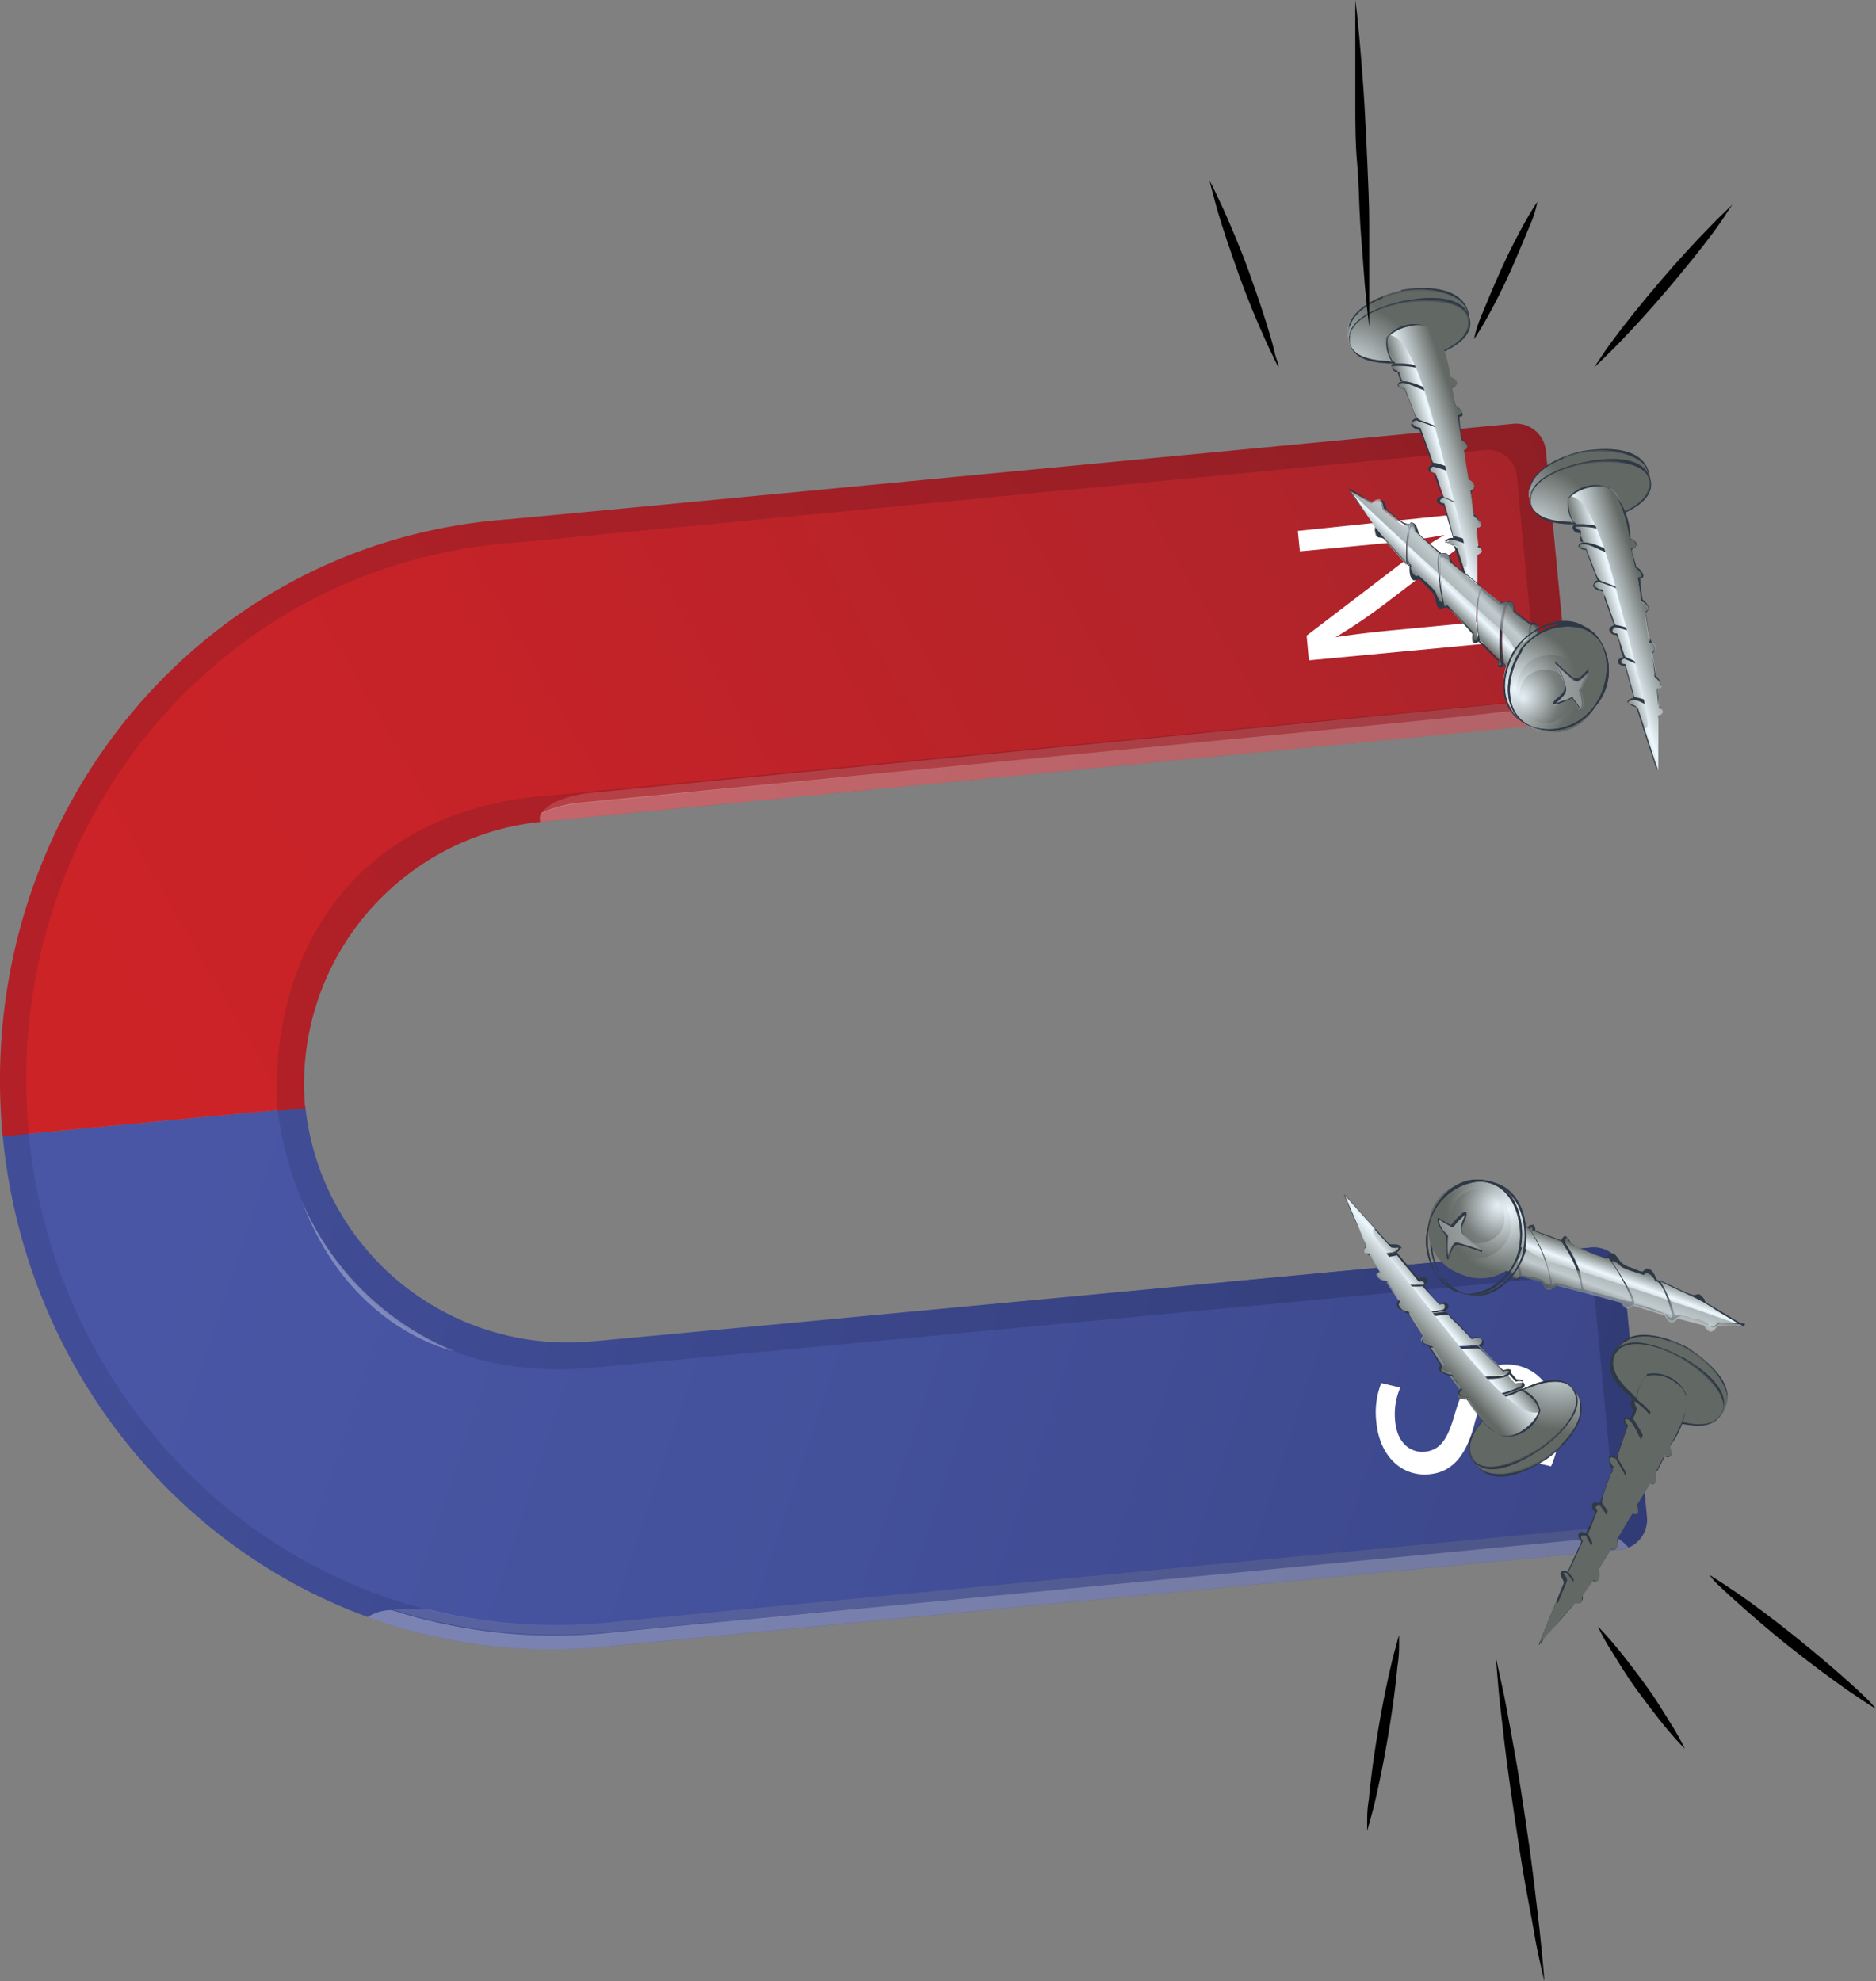 <svg xmlns="http://www.w3.org/2000/svg" xmlns:xlink="http://www.w3.org/1999/xlink" viewBox="0 0 91.73 96.88"><rect x="0" y="0" width="91.73" height="96.88" fill="#808080" stroke="none"/><defs><linearGradient id="aa20890d-c696-480c-87d3-41218b8a4c25" x1="30.86" y1="21.25" x2="1.56" y2="87.71" gradientTransform="translate(-9.13 89.78) rotate(-95.45)" gradientUnits="userSpaceOnUse"><stop offset="0" stop-color="#4856a5"></stop><stop offset="0.42" stop-color="#44529d"></stop><stop offset="1" stop-color="#3c4789"></stop></linearGradient><linearGradient id="fd4d4445-aec6-4cd9-98ad-018d8ee3b19d" x1="34.48" y1="20.37" x2="65.16" y2="87.28" gradientTransform="translate(-9.13 89.78) rotate(-95.45)" gradientUnits="userSpaceOnUse"><stop offset="0" stop-color="#cc2327"></stop><stop offset="0.32" stop-color="#c52328"></stop><stop offset="0.8" stop-color="#b2242a"></stop><stop offset="1" stop-color="#a7242b"></stop></linearGradient><linearGradient id="ba9d3518-64e7-48a7-881f-c9d474420a15" x1="29.45" y1="18.26" x2="3.32" y2="87.52" gradientTransform="translate(-9.13 89.78) rotate(-95.45)" gradientUnits="userSpaceOnUse"><stop offset="0" stop-color="#414e97"></stop><stop offset="0.36" stop-color="#3d498f"></stop><stop offset="0.93" stop-color="#323d78"></stop><stop offset="1" stop-color="#313b75"></stop></linearGradient><linearGradient id="e5bc0290-f86b-48ea-a8b0-16cc754e41dd" x1="35.06" y1="18.72" x2="64.96" y2="88.62" gradientTransform="translate(-9.13 89.78) rotate(-95.45)" gradientUnits="userSpaceOnUse"><stop offset="0" stop-color="#b32027"></stop><stop offset="0.32" stop-color="#ac2027"></stop><stop offset="0.8" stop-color="#991f26"></stop><stop offset="1" stop-color="#8e1e25"></stop></linearGradient><radialGradient id="af179ba4-9b2d-493c-b842-505594bd78e8" cx="64.43" cy="79.99" r="4.22" gradientTransform="translate(-9.13 89.78) rotate(-95.45)" gradientUnits="userSpaceOnUse"><stop offset="0" stop-color="#edf8fe"></stop><stop offset="1" stop-color="#626864"></stop></radialGradient><radialGradient id="b73c616c-b205-4bdf-96d8-0a6c37132593" cx="64.43" cy="79.99" r="4.22" xlink:href="#af179ba4-9b2d-493c-b842-505594bd78e8"></radialGradient><radialGradient id="b69570e8-99f1-41ec-bdc1-dfdb2e366a74" cx="63.73" cy="81.45" r="3.72" xlink:href="#af179ba4-9b2d-493c-b842-505594bd78e8"></radialGradient><radialGradient id="aadab37b-b5ea-48ae-9867-bd755d3c4e7e" cx="63.73" cy="81.48" r="3.7" xlink:href="#af179ba4-9b2d-493c-b842-505594bd78e8"></radialGradient><linearGradient id="a3dc73ed-6af5-4494-8634-e71ce9f741ed" x1="53.64" y1="85.6" x2="54.16" y2="88.34" gradientTransform="translate(-9.13 89.78) rotate(-95.45)" gradientUnits="userSpaceOnUse"><stop offset="0" stop-color="#626864"></stop><stop offset="0.42" stop-color="#edf8fe"></stop><stop offset="1" stop-color="#626864"></stop></linearGradient><linearGradient id="efd86d76-d284-4227-9222-5f561e8a82a6" x1="56.1" y1="85.14" x2="56.61" y2="87.87" xlink:href="#a3dc73ed-6af5-4494-8634-e71ce9f741ed"></linearGradient><linearGradient id="f5e4e902-782d-44b4-b594-22d18392ba74" x1="57.66" y1="84.84" x2="58.17" y2="87.58" xlink:href="#a3dc73ed-6af5-4494-8634-e71ce9f741ed"></linearGradient><linearGradient id="b6eeeb53-cb43-47f5-99e6-af2c50680355" x1="54.69" y1="85.4" x2="55.21" y2="88.14" xlink:href="#a3dc73ed-6af5-4494-8634-e71ce9f741ed"></linearGradient><linearGradient id="afb96f66-27b6-4d40-a4a5-8190db0cfca8" x1="62.89" y1="83.85" x2="63.41" y2="86.59" xlink:href="#a3dc73ed-6af5-4494-8634-e71ce9f741ed"></linearGradient><linearGradient id="b49d1e76-38a7-42fd-8397-334fe5eb80b4" x1="59.62" y1="84.47" x2="60.13" y2="87.21" xlink:href="#a3dc73ed-6af5-4494-8634-e71ce9f741ed"></linearGradient><linearGradient id="b6ef9e06-f58f-4499-ba27-604a1098682d" x1="64.39" y1="83.57" x2="64.9" y2="86.31" xlink:href="#a3dc73ed-6af5-4494-8634-e71ce9f741ed"></linearGradient><linearGradient id="e8f91877-045c-4681-a2a9-3def00db5f0c" x1="64.24" y1="83.6" x2="64.75" y2="86.29" xlink:href="#a3dc73ed-6af5-4494-8634-e71ce9f741ed"></linearGradient><linearGradient id="ac287aa2-6c63-4eb4-9cad-3dbdef321c77" x1="61.61" y1="84.1" x2="62.13" y2="86.83" xlink:href="#a3dc73ed-6af5-4494-8634-e71ce9f741ed"></linearGradient><linearGradient id="e5122b1b-c99f-4a16-b9b6-3c418f412752" x1="58.62" y1="83.88" x2="59.38" y2="87.18" xlink:href="#a3dc73ed-6af5-4494-8634-e71ce9f741ed"></linearGradient><radialGradient id="e6dab144-ba4f-47ae-ab73-7b9eeb146f78" cx="55.75" cy="88.06" r="4.22" xlink:href="#af179ba4-9b2d-493c-b842-505594bd78e8"></radialGradient><radialGradient id="f1d41409-373a-467f-83e7-b827310ed265" cx="55.75" cy="88.06" r="4.22" xlink:href="#af179ba4-9b2d-493c-b842-505594bd78e8"></radialGradient><radialGradient id="b03d3107-57de-485f-8134-89cb171dfff2" cx="55.05" cy="89.51" r="3.72" xlink:href="#af179ba4-9b2d-493c-b842-505594bd78e8"></radialGradient><radialGradient id="ae6042ce-ecef-4255-b33d-eff390585c2a" cx="55.05" cy="89.55" r="3.7" xlink:href="#af179ba4-9b2d-493c-b842-505594bd78e8"></radialGradient><linearGradient id="ba366b89-b73f-4aea-ac7f-553e61e15fef" x1="44.96" y1="93.67" x2="45.48" y2="96.4" xlink:href="#a3dc73ed-6af5-4494-8634-e71ce9f741ed"></linearGradient><linearGradient id="a79035e4-060b-4464-8b7c-b86bf6558844" x1="47.42" y1="93.2" x2="47.94" y2="95.94" xlink:href="#a3dc73ed-6af5-4494-8634-e71ce9f741ed"></linearGradient><linearGradient id="adf7c1de-0eb0-404a-951f-43fe8aa376f1" x1="48.98" y1="92.91" x2="49.5" y2="95.64" xlink:href="#a3dc73ed-6af5-4494-8634-e71ce9f741ed"></linearGradient><linearGradient id="be19c454-95b6-4d51-91c9-42c3d324cda2" x1="46.01" y1="93.47" x2="46.53" y2="96.2" xlink:href="#a3dc73ed-6af5-4494-8634-e71ce9f741ed"></linearGradient><linearGradient id="fa283bbd-048e-485a-abad-a65bf2c80dcc" x1="54.22" y1="91.92" x2="54.73" y2="94.65" xlink:href="#a3dc73ed-6af5-4494-8634-e71ce9f741ed"></linearGradient><linearGradient id="b2e8f0ee-9fb4-4712-b77a-cc02b43341df" x1="50.94" y1="92.54" x2="51.46" y2="95.27" xlink:href="#a3dc73ed-6af5-4494-8634-e71ce9f741ed"></linearGradient><linearGradient id="e4e067cd-5e39-4a87-a842-08db66d087c3" x1="55.71" y1="91.64" x2="56.22" y2="94.37" xlink:href="#a3dc73ed-6af5-4494-8634-e71ce9f741ed"></linearGradient><linearGradient id="b5874837-e239-4248-940b-36acb1f2b1c3" x1="55.57" y1="91.67" x2="56.07" y2="94.36" xlink:href="#a3dc73ed-6af5-4494-8634-e71ce9f741ed"></linearGradient><linearGradient id="e02ac82d-f0a2-4ca6-8f77-dfb30742e403" x1="52.94" y1="92.16" x2="53.45" y2="94.9" xlink:href="#a3dc73ed-6af5-4494-8634-e71ce9f741ed"></linearGradient><linearGradient id="f274b0f0-2193-4f7f-bdb3-f67a91a559ea" x1="49.94" y1="91.94" x2="50.7" y2="95.25" xlink:href="#a3dc73ed-6af5-4494-8634-e71ce9f741ed"></linearGradient><linearGradient id="b20e2010-52f5-48db-b729-e565d78761d7" x1="50.46" y1="86.59" x2="51.76" y2="88.11" xlink:href="#a3dc73ed-6af5-4494-8634-e71ce9f741ed"></linearGradient><linearGradient id="fdb5b46a-2d9e-41df-b9b9-23a7fe0ce6fd" x1="56.06" y1="81.82" x2="57.36" y2="83.35" xlink:href="#a3dc73ed-6af5-4494-8634-e71ce9f741ed"></linearGradient><linearGradient id="ac201c77-0177-4304-9ab1-d3e42c3b1577" x1="49.05" y1="87.78" x2="50.35" y2="89.31" xlink:href="#a3dc73ed-6af5-4494-8634-e71ce9f741ed"></linearGradient><linearGradient id="e1c7c4ce-2545-41e3-8637-ad6ed27b9125" x1="49.7" y1="87.23" x2="51" y2="88.76" xlink:href="#a3dc73ed-6af5-4494-8634-e71ce9f741ed"></linearGradient><linearGradient id="b2ad6d87-f408-43e5-ba82-91e9f4834f21" x1="53.78" y1="83.76" x2="55.08" y2="85.29" xlink:href="#a3dc73ed-6af5-4494-8634-e71ce9f741ed"></linearGradient><linearGradient id="b91f87b3-5d88-4f44-bad5-97374777eb5a" x1="52.08" y1="85.21" x2="53.38" y2="86.74" xlink:href="#a3dc73ed-6af5-4494-8634-e71ce9f741ed"></linearGradient><linearGradient id="a93c143f-f1ab-43c7-9ec9-e5f5790d84d1" x1="53.77" y1="84.88" x2="54.89" y2="86.2" xlink:href="#a3dc73ed-6af5-4494-8634-e71ce9f741ed"></linearGradient><radialGradient id="a0aa68d0-fe88-4a0a-a7d8-eb86fe4c9d45" cx="48.1" cy="88" r="3.11" xlink:href="#af179ba4-9b2d-493c-b842-505594bd78e8"></radialGradient><radialGradient id="f096e80d-4d7f-4454-b48a-057f590b62ef" cx="47.94" cy="88.17" r="3.11" xlink:href="#af179ba4-9b2d-493c-b842-505594bd78e8"></radialGradient><radialGradient id="b6e13fd3-2d0c-48ea-955a-88008721ef91" cx="47.64" cy="88.47" r="2.4" xlink:href="#af179ba4-9b2d-493c-b842-505594bd78e8"></radialGradient><radialGradient id="ad6c6f74-5ab1-4b57-b68c-cbc7fac285f5" cx="47.42" cy="88.53" r="1.76" xlink:href="#af179ba4-9b2d-493c-b842-505594bd78e8"></radialGradient><radialGradient id="fa074646-f660-434b-8c7d-bb6e626896ee" cx="152.4" cy="85.26" r="11.61" gradientTransform="translate(45.95 207.74) rotate(-111.55)" xlink:href="#af179ba4-9b2d-493c-b842-505594bd78e8"></radialGradient><radialGradient id="fe4c1c29-c70c-4a5e-8077-16e237a27638" cx="49.36" cy="85.66" r="8.43" xlink:href="#af179ba4-9b2d-493c-b842-505594bd78e8"></radialGradient><radialGradient id="ac211022-3ebd-43eb-9059-780ddbe515a4" cx="11.82" cy="88.58" r="4.27" gradientTransform="translate(149.08 12.08) rotate(60.44)" xlink:href="#af179ba4-9b2d-493c-b842-505594bd78e8"></radialGradient><radialGradient id="e5ce12b7-d65b-4bdc-a140-0cf975b94730" cx="11.82" cy="88.59" r="4.27" gradientTransform="translate(149.08 12.08) rotate(60.44)" xlink:href="#af179ba4-9b2d-493c-b842-505594bd78e8"></radialGradient><radialGradient id="aeb72f4d-4969-49cf-8db7-79c4dca1d235" cx="11.1" cy="90.06" r="3.76" gradientTransform="translate(149.08 12.08) rotate(60.44)" xlink:href="#af179ba4-9b2d-493c-b842-505594bd78e8"></radialGradient><radialGradient id="a0a53fec-1382-4e56-b94c-b9fa5509f532" cx="11.1" cy="90.09" r="3.74" gradientTransform="translate(149.08 12.08) rotate(60.44)" xlink:href="#af179ba4-9b2d-493c-b842-505594bd78e8"></radialGradient><linearGradient id="a6025cf7-d5ce-4a90-9d44-372b0c4831da" x1="0.91" y1="94.26" x2="1.43" y2="97.02" gradientTransform="translate(149.08 12.08) rotate(60.44)" xlink:href="#a3dc73ed-6af5-4494-8634-e71ce9f741ed"></linearGradient><linearGradient id="ab334174-3007-4aea-868e-13de3d28c9b9" x1="3.39" y1="93.79" x2="3.92" y2="96.55" gradientTransform="translate(149.08 12.08) rotate(60.44)" xlink:href="#a3dc73ed-6af5-4494-8634-e71ce9f741ed"></linearGradient><linearGradient id="fbdc1c49-d541-47b1-bedd-b4da6aea14ea" x1="4.97" y1="93.49" x2="5.49" y2="96.25" gradientTransform="translate(149.08 12.08) rotate(60.44)" xlink:href="#a3dc73ed-6af5-4494-8634-e71ce9f741ed"></linearGradient><linearGradient id="bab8303b-56a6-4b08-b6e8-d46fc15e7720" x1="1.97" y1="94.07" x2="2.49" y2="96.82" gradientTransform="translate(149.08 12.08) rotate(60.44)" xlink:href="#a3dc73ed-6af5-4494-8634-e71ce9f741ed"></linearGradient><linearGradient id="b237eb61-6b6f-439a-acce-5fcc522fab9c" x1="10.26" y1="92.49" x2="10.78" y2="95.25" gradientTransform="translate(149.08 12.08) rotate(60.44)" xlink:href="#a3dc73ed-6af5-4494-8634-e71ce9f741ed"></linearGradient><linearGradient id="e95a4883-c0bc-4c31-af4e-2119e965dfc2" x1="6.95" y1="93.12" x2="7.47" y2="95.88" gradientTransform="translate(149.08 12.08) rotate(60.44)" xlink:href="#a3dc73ed-6af5-4494-8634-e71ce9f741ed"></linearGradient><linearGradient id="a21790ad-208f-4653-96bc-f7c0a3d286f4" x1="11.77" y1="92.21" x2="12.29" y2="94.97" gradientTransform="translate(149.08 12.08) rotate(60.44)" xlink:href="#a3dc73ed-6af5-4494-8634-e71ce9f741ed"></linearGradient><linearGradient id="f4fcac27-c301-4478-94ea-1476dca08280" x1="11.63" y1="92.24" x2="12.13" y2="94.91" gradientTransform="translate(149.08 12.08) rotate(60.44)" xlink:href="#a3dc73ed-6af5-4494-8634-e71ce9f741ed"></linearGradient><linearGradient id="bff552f8-f411-491c-bef4-e95da5fa9346" x1="8.97" y1="92.74" x2="9.49" y2="95.5" gradientTransform="translate(149.08 12.08) rotate(60.44)" xlink:href="#a3dc73ed-6af5-4494-8634-e71ce9f741ed"></linearGradient><linearGradient id="e01fa85f-db17-4d23-874c-3ed5c0e47793" x1="5.95" y1="92.51" x2="6.71" y2="95.86" gradientTransform="translate(149.08 12.08) rotate(60.44)" xlink:href="#a3dc73ed-6af5-4494-8634-e71ce9f741ed"></linearGradient><radialGradient id="f93958c7-0b9b-4a33-a003-67537b1177ee" cx="3068.81" cy="-650.58" r="4.27" gradientTransform="matrix(0.57, -0.82, 0.82, 0.57, -1134.7, 2959.73)" xlink:href="#af179ba4-9b2d-493c-b842-505594bd78e8"></radialGradient><radialGradient id="af098f37-cc95-4d83-8af7-31da74b209aa" cx="3068.81" cy="-650.58" r="4.27" gradientTransform="matrix(0.57, -0.82, 0.82, 0.57, -1134.7, 2959.73)" xlink:href="#af179ba4-9b2d-493c-b842-505594bd78e8"></radialGradient><radialGradient id="be7e4b7a-f6e2-4fc7-8355-b5820a58a11e" cx="3068.09" cy="-649.11" r="3.76" gradientTransform="matrix(0.57, -0.82, 0.82, 0.57, -1134.7, 2959.73)" xlink:href="#af179ba4-9b2d-493c-b842-505594bd78e8"></radialGradient><radialGradient id="afe72c56-0b94-4ee8-8c04-c5ff408dfea3" cx="3068.1" cy="-649.08" r="3.74" gradientTransform="matrix(0.57, -0.82, 0.82, 0.57, -1134.7, 2959.73)" xlink:href="#af179ba4-9b2d-493c-b842-505594bd78e8"></radialGradient><linearGradient id="ab0d5fc8-d0d8-4b6e-ad47-2c7c593a3aee" x1="3057.9" y1="-644.91" x2="3058.42" y2="-642.15" gradientTransform="matrix(0.57, -0.82, 0.82, 0.57, -1134.7, 2959.73)" xlink:href="#a3dc73ed-6af5-4494-8634-e71ce9f741ed"></linearGradient><linearGradient id="bc2b6c3b-5dbe-46a6-affd-257d4047cc92" x1="3060.38" y1="-645.38" x2="3060.91" y2="-642.62" gradientTransform="matrix(0.57, -0.82, 0.82, 0.57, -1134.7, 2959.73)" xlink:href="#a3dc73ed-6af5-4494-8634-e71ce9f741ed"></linearGradient><linearGradient id="ba92c8e4-a5fd-4177-a14b-e0354bc949d5" x1="3061.96" y1="-645.68" x2="3062.48" y2="-642.91" gradientTransform="matrix(0.57, -0.82, 0.82, 0.57, -1134.7, 2959.73)" xlink:href="#a3dc73ed-6af5-4494-8634-e71ce9f741ed"></linearGradient><linearGradient id="e4cc3f79-0fb4-4a9d-84d4-1c910b0ca846" x1="3058.96" y1="-645.14" x2="3059.49" y2="-642.33" gradientTransform="matrix(0.57, -0.82, 0.82, 0.57, -1134.7, 2959.73)" xlink:href="#a3dc73ed-6af5-4494-8634-e71ce9f741ed"></linearGradient><linearGradient id="ad1936e1-5186-407b-8bb2-7a2dc6757844" x1="3067.25" y1="-646.68" x2="3067.78" y2="-643.91" gradientTransform="matrix(0.57, -0.82, 0.82, 0.57, -1134.7, 2959.73)" xlink:href="#a3dc73ed-6af5-4494-8634-e71ce9f741ed"></linearGradient><linearGradient id="ff98798d-b249-460d-944c-f8bae27c6dac" x1="3063.94" y1="-646.05" x2="3064.47" y2="-643.29" gradientTransform="matrix(0.57, -0.82, 0.82, 0.57, -1134.7, 2959.73)" xlink:href="#a3dc73ed-6af5-4494-8634-e71ce9f741ed"></linearGradient><linearGradient id="b281c4f4-50e1-4513-8700-ccab4c4001a2" x1="3068.76" y1="-646.96" x2="3069.28" y2="-644.2" gradientTransform="matrix(0.57, -0.82, 0.82, 0.57, -1134.7, 2959.73)" xlink:href="#a3dc73ed-6af5-4494-8634-e71ce9f741ed"></linearGradient><linearGradient id="ff14f29d-a184-49a0-b503-821d83cfa09b" x1="3068.61" y1="-646.95" x2="3069.17" y2="-644.01" gradientTransform="matrix(0.57, -0.82, 0.82, 0.57, -1134.7, 2959.73)" xlink:href="#a3dc73ed-6af5-4494-8634-e71ce9f741ed"></linearGradient><linearGradient id="a8108083-c4b7-42d7-acf3-c35af253ca8b" x1="3065.96" y1="-646.43" x2="3066.48" y2="-643.67" gradientTransform="matrix(0.57, -0.82, 0.82, 0.57, -1134.7, 2959.73)" xlink:href="#a3dc73ed-6af5-4494-8634-e71ce9f741ed"></linearGradient><linearGradient id="bee7971e-a17d-40ab-8736-a061e0190b8b" x1="3062.94" y1="-646.66" x2="3063.7" y2="-643.31" gradientTransform="matrix(0.57, -0.82, 0.82, 0.57, -1134.7, 2959.73)" xlink:href="#a3dc73ed-6af5-4494-8634-e71ce9f741ed"></linearGradient><linearGradient id="a8abe925-2828-4617-80c6-5eeea564860f" x1="6.37" y1="87.15" x2="7.68" y2="88.69" gradientTransform="translate(149.08 12.08) rotate(60.44)" xlink:href="#a3dc73ed-6af5-4494-8634-e71ce9f741ed"></linearGradient><linearGradient id="a8a0b008-48ec-471e-a67e-acb13b6bd213" x1="12.03" y1="82.33" x2="13.34" y2="83.88" gradientTransform="translate(149.08 12.08) rotate(60.44)" xlink:href="#a3dc73ed-6af5-4494-8634-e71ce9f741ed"></linearGradient><linearGradient id="b13b9a56-ca99-4ac5-9827-05dbfbe0e11c" x1="4.95" y1="88.36" x2="6.26" y2="89.9" gradientTransform="translate(149.08 12.08) rotate(60.44)" xlink:href="#a3dc73ed-6af5-4494-8634-e71ce9f741ed"></linearGradient><linearGradient id="ace88a98-967e-4d0d-a9a0-ea743ef04a41" x1="5.6" y1="87.8" x2="6.91" y2="89.34" gradientTransform="translate(149.08 12.08) rotate(60.44)" xlink:href="#a3dc73ed-6af5-4494-8634-e71ce9f741ed"></linearGradient><linearGradient id="e18f3a6c-1297-4c43-9c0a-7917d14eeefa" x1="9.73" y1="84.29" x2="11.04" y2="85.83" gradientTransform="translate(149.08 12.08) rotate(60.44)" xlink:href="#a3dc73ed-6af5-4494-8634-e71ce9f741ed"></linearGradient><linearGradient id="bae2dd3b-ac84-4bf5-b090-9033b324adc3" x1="8.01" y1="85.76" x2="9.32" y2="87.3" gradientTransform="translate(149.08 12.08) rotate(60.44)" xlink:href="#a3dc73ed-6af5-4494-8634-e71ce9f741ed"></linearGradient><linearGradient id="f75008f0-6e01-4609-92c2-ed88642e5ddb" x1="9.71" y1="85.42" x2="10.85" y2="86.75" gradientTransform="translate(149.08 12.08) rotate(60.44)" xlink:href="#a3dc73ed-6af5-4494-8634-e71ce9f741ed"></linearGradient><radialGradient id="a56a855d-95e7-4f07-a509-015689b0f5bf" cx="3.99" cy="88.58" r="3.14" gradientTransform="translate(149.08 12.08) rotate(60.44)" xlink:href="#af179ba4-9b2d-493c-b842-505594bd78e8"></radialGradient><radialGradient id="b6ec2820-96b8-4628-bc5e-b61a020ceae4" cx="3.82" cy="88.74" r="3.14" gradientTransform="translate(149.08 12.08) rotate(60.44)" xlink:href="#af179ba4-9b2d-493c-b842-505594bd78e8"></radialGradient><radialGradient id="a7d01ef4-01cf-49b3-829e-52d1ed673f7f" cx="3.52" cy="89.06" r="2.42" gradientTransform="translate(149.08 12.08) rotate(60.44)" xlink:href="#af179ba4-9b2d-493c-b842-505594bd78e8"></radialGradient><radialGradient id="ae089f9c-0d54-4711-be6f-22e7976a9dc9" cx="3.3" cy="89.12" r="1.78" gradientTransform="translate(149.08 12.08) rotate(60.44)" xlink:href="#af179ba4-9b2d-493c-b842-505594bd78e8"></radialGradient><radialGradient id="a60857ae-ff2a-4967-8140-7a1445c842bf" cx="109.86" cy="73.53" r="11.73" gradientTransform="translate(50.61 -73.09) rotate(44.34)" xlink:href="#af179ba4-9b2d-493c-b842-505594bd78e8"></radialGradient><radialGradient id="b53ab8ff-69b0-42f9-a19d-116f3d4ce041" cx="5.26" cy="86.21" r="8.52" gradientTransform="translate(149.08 12.08) rotate(60.44)" xlink:href="#af179ba4-9b2d-493c-b842-505594bd78e8"></radialGradient></defs><g style="isolation:isolate"><g id="b19f5f5f-8b44-4521-b54c-ecd0f0feee50" data-name="Layer 2"><g id="a1e5a681-7b88-4770-8ec8-fd7b8ecff679" data-name="Layer 1"><path d="M.48,55.8c1.59,15.06,14.65,26.26,29.7,24.57,1.11-.13,49-4.69,49-4.69a1.46,1.46,0,0,0,1.3-1.61L79.39,62.38A1.45,1.45,0,0,0,77.81,61L29,65.63A12.85,12.85,0,0,1,14.91,54.15L.41,55.53l0,.28Z" style="fill:url(#aa20890d-c696-480c-87d3-41218b8a4c25)"></path><path d="M14.91,54.12h0a12.87,12.87,0,0,1,11.7-14l48.77-4.71a1.46,1.46,0,0,0,1.3-1.61L75.56,22.12A1.46,1.46,0,0,0,74,20.79s-47.92,4.57-49,4.66C9.84,26.62-.88,40.44.41,55.53l14.5-1.38Z" style="fill:url(#fd4d4445-aec6-4cd9-98ad-018d8ee3b19d)"></path><path d="M29.07,66.87,76.5,62.42A1.41,1.41,0,0,1,78,63.71l.9,9.49a1.4,1.4,0,0,1-1.25,1.55S31.09,79.18,30,79.31C15.44,81,2.8,70,1.4,55.4l-1.27.12C1.59,70.79,14.78,82.2,30,80.48c1.12-.12,49.22-4.7,49.22-4.7a1.48,1.48,0,0,0,1.31-1.62L79.4,62.39A1.48,1.48,0,0,0,77.81,61s-48.09,4.55-49,4.6A12.88,12.88,0,0,1,14.93,54.11l-1.36.13C14.47,61.29,19.53,67.78,29.07,66.87Z" style="fill:url(#ba9d3518-64e7-48a7-881f-c9d474420a15)"></path><path d="M26.41,38.94l47.41-4.59a1.41,1.41,0,0,0,1.25-1.55l-.9-9.49A1.42,1.42,0,0,0,72.64,22S26.06,26.47,25,26.55C10.36,27.69,0,40.81,1.41,55.44l-1.28.12c-1.45-15.28,9.35-29,24.62-30.16C25.87,25.31,74,20.72,74,20.72a1.47,1.47,0,0,1,1.59,1.34l1.12,11.77a1.47,1.47,0,0,1-1.3,1.62s-48.09,4.63-49,4.74a12.9,12.9,0,0,0-11.49,14l-1.36.13C13.13,47.18,16.86,39.85,26.41,38.94Z" style="fill:url(#e5bc0290-f86b-48ea-a8b0-16cc754e41dd)"></path><path d="M22.19,66.06s-5.05-1-7.4-7.26A13.85,13.85,0,0,0,22.19,66.06Z" style="fill:#f5f6f6;opacity:0.33"></path><path d="M71.79,35l2.67-.26h.18a2,2,0,0,0-.71-.36h-.11l-2.58.25c-7.87.78-42.55,4.16-42.55,4.16-1.49.24-2,.64-2.22,1a6,6,0,0,1,1.68-.48S63.64,35.78,71.79,35Z" style="fill:#f5f6f6;opacity:0.15"></path><path d="M26.42,40.19c.87-.11,49-4.74,49-4.74h.11c0-.09-.42-.45-.85-.74h-.18L71.79,35c-8.15.81-43.64,4.27-43.64,4.27a6,6,0,0,0-1.68.48A.53.53,0,0,0,26.42,40.19Z" style="fill:#f5f6f6;opacity:0.32"></path><path d="M30.16,79.8a26.16,26.16,0,0,1-11-1.07,2.15,2.15,0,0,0-1.18.34,26.34,26.34,0,0,0,12,1.41c1.12-.12,49.22-4.7,49.22-4.7a1.6,1.6,0,0,0,.43-.11,2.45,2.45,0,0,0-.68-.54C75,75.51,31.21,79.68,30.16,79.8Z" style="fill:#f5f6f6;opacity:0.33"></path><path d="M77.67,74.75S31.09,79.18,30,79.31A25.27,25.27,0,0,1,21,78.7a16.14,16.14,0,0,0-1.8,0,26.16,26.16,0,0,0,11,1.07C31.21,79.68,75,75.51,79,75.13a4.37,4.37,0,0,0-1.13-.41A.86.86,0,0,1,77.67,74.75Z" style="fill:#f5f6f6;opacity:0.14"></path><path d="M74.89,71.48a3.7,3.7,0,0,0,.37-2c-.1-1.13-.76-1.73-1.62-1.65s-1.22.58-1.54,1.78c-.37,1.43-1,2.37-2.21,2.48-1.34.13-2.43-.88-2.59-2.54a3.9,3.9,0,0,1,.24-1.92l.93.22a3.25,3.25,0,0,0-.25,1.65c.11,1.17.85,1.54,1.43,1.49.8-.08,1.14-.64,1.49-1.86.42-1.49,1-2.28,2.3-2.4s2.56.73,2.75,2.74a4.3,4.3,0,0,1-.35,2.23Z" style="fill:#fff"></path><path d="M72.57,31.48,64,32.29l-.11-1.21L68,27.94a23.52,23.52,0,0,1,2.63-1.78l0,0c-1.13.21-2.16.34-3.49.46l-3.58.34-.1-1L72,25.07l.11,1.11L68,29.31a26,26,0,0,1-2.7,1.85v0c1.07-.17,2.1-.28,3.52-.41l3.65-.35Z" style="fill:#fff"></path><path d="M68.53,14.22c1.62-.29,3.07.23,3.24,1.17s-1,1.92-2.63,2.22-3-.23-3.23-1.17S66.92,14.52,68.53,14.22Z" style="fill:url(#af179ba4-9b2d-493c-b842-505594bd78e8)"></path><path d="M68.55,14.27c1-.15,3.59-.12,3.16,1.59-.27,1-1.68,1.52-2.58,1.7S65.55,17.64,66,16c.26-1,1.67-1.52,2.57-1.7,0,0,0-.1,0-.09-1.07.21-3,1-2.6,2.38s2.28,1.25,3.24,1.09,2.94-1,2.6-2.38S69.48,14,68.52,14.18C68.49,14.18,68.52,14.27,68.55,14.27Z" style="fill:#2f3946"></path><g style="mix-blend-mode:multiply;opacity:0.65"><path d="M67.59,14.49c.08.14,0,.34-.45.54a3.85,3.85,0,0,0-1.21,1,1.14,1.14,0,0,0,0,.41c.18.94,1.62,1.46,3.23,1.17s2.79-1.29,2.63-2.22-1.62-1.46-3.24-1.17A5.4,5.4,0,0,0,67.59,14.49Z" style="fill:url(#b73c616c-b205-4bdf-96d8-0a6c37132593)"></path></g><path d="M68.63,14.76c1.62-.29,3,.11,3.18.89s-1,1.66-2.67,2-3-.11-3.18-.9S67,15.05,68.63,14.76Z" style="fill:url(#b69570e8-99f1-41ec-bdc1-dfdb2e366a74)"></path><path d="M68.65,14.81c.79-.13,3.41-.28,3.11,1.16-.2,1-1.81,1.42-2.63,1.59s-3.4.26-3.11-1.16c.2-1,1.8-1.43,2.63-1.59,0,0,0-.1,0-.1-.88.18-3,.81-2.65,2.11.3,1.15,2.4,1,3.2.83s3-.82,2.66-2.1-2.4-1-3.21-.84C68.57,14.72,68.6,14.81,68.65,14.81Z" style="fill:#2f3946"></path><g style="mix-blend-mode:multiply;opacity:0.5"><path d="M68.63,14.76c-1.43.26-2.53,1-2.66,1.68.62-.24,1.52-.26,2,1.26a6.19,6.19,0,0,0,1.19-.09c1.62-.3,2.82-1.17,2.67-2S70.25,14.47,68.63,14.76Z" style="fill:url(#aadab37b-b5ea-48ae-9867-bd755d3c4e7e)"></path></g><path d="M70.81,26.5c0,.09.42.22.42.22l1,3.09,0-2.68s.23-.08.21-.21a.2.2,0,0,0-.13-.15l-.06,0a4.11,4.11,0,0,0-1.2-.43S70.8,26.41,70.81,26.5Z" style="fill:url(#a3dc73ed-6af5-4494-8634-e71ce9f741ed)"></path><path d="M70.82,26.53c.14.17.38.14.43.29.1.33.21.67.32,1,.21.65.43,1.31.64,2,0,0,0,.08,0,.05,0-.43,0-.85,0-1.28,0-.16-.09-1.35,0-1.41s.2-.31,0-.43-1.28-.74-1.54-.28c0,0,0,.1,0,.09.16-.29.53-.12.76-.05s1.16.38.66.59h0l0,1.79c0,.27,0,.55,0,.82,0,.05.05.16,0,.06s-.07-.21-.11-.31l-.69-2.16-.18-.56c0-.15-.33-.14-.44-.27S70.8,26.52,70.82,26.53Z" style="fill:#2f3946"></path><path d="M70.59,24.3s-.32.06-.3.21.34.17.34.17l.46,1.64a4.11,4.11,0,0,1,1.2.43l-.09-1s.22.11.2-.12-.31-.41-.31-.41A4.71,4.71,0,0,0,70.59,24.3Z" style="fill:url(#efd86d76-d284-4227-9222-5f561e8a82a6)"></path><path d="M70.57,24.25c-.11,0-.35.09-.31.26s.34.19.34.21c.15.54.31,1.07.46,1.61,0,0,0,0,0,0a3.7,3.7,0,0,1,1.19.43s0,0,0,0c0-.32-.06-.65-.08-1,0-.07,0,0,.12,0a.16.16,0,0,0,.07-.19c-.1-.37-.47-.58-.77-.8a4.2,4.2,0,0,0-1.07-.56s0,.08,0,.1a3.47,3.47,0,0,1,.78.37,4.21,4.21,0,0,1,.57.4.55.55,0,0,0,.17.13c.11.08.26.51.09.43,0,0,0,0,0,0,0,.31.06.61.08.92,0,.14,0,.07-.1,0a2.39,2.39,0,0,0-.44-.18,4.24,4.24,0,0,0-.61-.17l-.19-.73c-.08-.29-.16-.59-.25-.87a0,0,0,0,0,0,0c-.31,0-.24-.23,0-.28C70.65,24.34,70.61,24.24,70.57,24.25Z" style="fill:#2f3946"></path><path d="M70.1,22.74s-.27.11-.26.21.36.2.36.2l.39,1.15a4.71,4.71,0,0,1,1.5.9L71.9,24a.25.25,0,0,0,.18-.25.36.36,0,0,0-.17-.24l0,0A4.25,4.25,0,0,0,70.1,22.74Z" style="fill:url(#f5e4e902-782d-44b4-b594-22d18392ba74)"></path><path d="M70.09,22.69c-.16.07-.33.16-.23.33s.24.13.33.17a2.64,2.64,0,0,1,.16.44c.05.16.11.61.24.71a1.89,1.89,0,0,0,.33.13,5.45,5.45,0,0,1,1.18.77s0,0,0,0c-.06-.34-.11-.67-.17-1,0-.14,0-.11,0-.17a.25.25,0,0,0,.11-.26c-.09-.35-.55-.53-.84-.68a4.4,4.4,0,0,0-1.17-.41s0,.09,0,.09a4.05,4.05,0,0,1,.75.23c.12,0,1.57.77,1,1v0c.06.39.12.76.18,1.14,0-.13-.62-.47-.82-.58a3.87,3.87,0,0,0-.62-.29s-.07-.16-.11-.28l-.24-.7a.48.48,0,0,0-.07-.18s-.08,0-.1,0-.12-.23,0-.29S70.11,22.68,70.09,22.69Z" style="fill:#2f3946"></path><path d="M72.29,26.75l.06,0Z" style="fill:url(#b6eeeb53-cb43-47f5-99e6-af2c50680355)"></path><path d="M72.29,26.79l.07,0s0-.08,0-.09l-.06,0s0,.09,0,.1l0,0s0-.06,0-.09l-.06,0S72.27,26.78,72.29,26.79Z" style="fill:#2f3946"></path><path d="M68.22,17.82c-.06,0-.19,0-.16.15s.37.19.37.19l.15.48h0a9,9,0,0,1,2.59,1.19L71,18.9s.25,0,.24-.18-.32-.29-.32-.29a5.26,5.26,0,0,0-2.63-.61Z" style="fill:url(#afb96f66-27b6-4d40-a4a5-8190db0cfca8)"></path><path d="M68.2,17.78c-.2,0-.19.16-.09.3s.32.13.31.1c0,.15.09.31.14.46s.34.15.45.18a8.91,8.91,0,0,1,2.17,1.06s0,0,0,0-.07-.31-.11-.47-.18-.41,0-.48a.17.17,0,0,0,.05-.3,4,4,0,0,0-3-.82s0,.09,0,.09a4.31,4.31,0,0,1,1.13.08,6.15,6.15,0,0,1,1.11.33c.12,0,1,.45.46.57,0,0,0,0,0,0,.06.3.13.59.19.88,0,.1,0,.08-.14-.07a3.13,3.13,0,0,0-.34-.21,6.71,6.71,0,0,0-.85-.42,7.91,7.91,0,0,0-1.15-.42c-.12,0,0,.08-.08-.07l-.12-.39a.07.07,0,0,0,0-.06c-.1,0-.45-.18-.18-.24C68.26,17.86,68.23,17.77,68.2,17.78Z" style="fill:#2f3946"></path><path d="M69.05,20.76c0,.18.41.22.41.22l.64,1.76a4.25,4.25,0,0,1,1.76.78l0,0-.1-.06L71.58,22h0a.18.18,0,0,0,.16-.18c0-.15-.29-.32-.29-.32a10,10,0,0,0-2.18-1S69,20.58,69.05,20.76Z" style="fill:url(#b49d1e76-38a7-42fd-8397-334fe5eb80b4)"></path><path d="M69,20.78a.5.5,0,0,0,.4.24s.13.28.16.39l.49,1.33s0,0,0,0a5.15,5.15,0,0,1,.56.16c.44.14.83.53,1.25.64,0,0,0-.08,0-.09s-.1-.18-.14-.4-.09-.61-.14-.91.26-.19.09-.47c-.28-.47-1.17-.74-1.64-.94-.26-.1-.93-.52-1-.05,0,0,0,.1,0,.07.12-.46,1,.05,1.17.14a8.46,8.46,0,0,1,1,.46s.82.49.36.6c0,0,0,0,0,0,.07.46.14.93.22,1.39a.23.23,0,0,0,0,.11,3,3,0,0,0-.67-.48,4.29,4.29,0,0,0-.93-.33c-.16,0-.13-.08-.21-.3-.17-.48-.35-.95-.52-1.43,0,0,0,0,0,0a.52.52,0,0,1-.4-.21C69,20.67,69,20.76,69,20.78Z" style="fill:#2f3946"></path><path d="M67.87,16.57c-.16.42.27,1.05.27,1.05l.11.2a5.26,5.26,0,0,1,2.63.61,6.75,6.75,0,0,0-.58-2C69.75,15.37,68,16.14,67.87,16.57Z" style="fill:url(#b6ef9e06-f58f-4499-ba27-604a1098682d)"></path><path d="M67.85,16.53a1.81,1.81,0,0,0,.38,1.31s0,0,0,0a5.2,5.2,0,0,1,2.63.61s0,0,0,0a3.63,3.63,0,0,0-1-2.44,1.7,1.7,0,0,0-2.07.51s0,.11,0,.09c.21-.44.9-.62,1.34-.66,1.18-.11,1.47,1.45,1.61,2.36,0,.21-.26-.06-.36-.11a5,5,0,0,0-.74-.25,4.84,4.84,0,0,0-1.13-.18c-.06,0-.35,0-.38,0a1.58,1.58,0,0,1-.34-1.15S67.85,16.5,67.85,16.53Z" style="fill:#2f3946"></path><path d="M68.22,17.82h0Z" style="fill:url(#e8f91877-045c-4681-a2a9-3def00db5f0c)"></path><path d="M68.24,17.87h0s0-.1,0-.1h0s0,.09,0,.09h0l0-.1h0S68.21,17.87,68.24,17.87Z" style="fill:#2f3946"></path><path d="M68.36,18.82c0,.14.32.15.32.15l.61,1.56a10,10,0,0,1,2.18,1l-.18-1.22s.2,0,.19-.11-.31-.36-.31-.36a9,9,0,0,0-2.59-1.19S68.35,18.69,68.36,18.82Z" style="fill:url(#ac287aa2-6c63-4eb4-9cad-3dbdef321c77)"></path><path d="M68.35,18.85c.06.11.12.12.24.15s.09,0,.16.2c.17.42.33.84.49,1.25.06.15.08.14.25.19a8.75,8.75,0,0,1,2,.93s0,0,0,0a11.76,11.76,0,0,1-.13-1.19c.36,0,0-.43-.09-.48-.27-.27-2.71-1.74-2.93-1.09,0,0,0,.11,0,.07.13-.37.87.05,1.07.12a10,10,0,0,1,1.19.56,6.1,6.1,0,0,1,.54.34s.48.42.1.39c0,0,0,0,0,0,0,.38.11.77.17,1.15l-.58-.32c-.35-.17-.71-.32-1.07-.46s-.46-.1-.64-.55L68.7,19s0,0,0,0-.24,0-.3-.13S68.34,18.83,68.35,18.85Z" style="fill:#2f3946"></path><g style="mix-blend-mode:multiply"><path d="M68,16.4c.47.07,1.25.89,2.21,4.63,1.37,5.32,1.8,7,1.34,6.66l.69,2.12,0-2.68s.23-.08.21-.21a.2.2,0,0,0-.13-.15l-.06,0-.09-1s.22.11.2-.12-.31-.41-.31-.41L71.9,24a.25.25,0,0,0,.18-.25.36.36,0,0,0-.17-.24l-.1-.06L71.58,22h0a.18.18,0,0,0,.16-.18c0-.15-.29-.32-.29-.32l-.18-1.22s.2,0,.19-.11-.31-.36-.31-.36L71,18.9s.25,0,.24-.18-.32-.29-.32-.29a6.75,6.75,0,0,0-.58-2C69.82,15.49,68.42,16,68,16.4Z" style="fill:url(#e5122b1b-c99f-4a16-b9b6-3c418f412752)"></path></g><path d="M77.39,22.1c1.61-.3,3.06.22,3.23,1.16s-1,1.93-2.62,2.22-3.06-.23-3.23-1.16S75.77,22.39,77.39,22.1Z" style="fill:url(#e6dab144-ba4f-47ae-ab73-7b9eeb146f78)"></path><path d="M77.4,22.14c1-.15,3.59-.12,3.16,1.59-.26,1-1.67,1.52-2.58,1.7s-3.57.09-3.15-1.59c.26-1,1.67-1.51,2.57-1.7,0,0,0-.1,0-.09-1.07.22-2.94,1-2.59,2.39.31,1.25,2.28,1.24,3.24,1.09s2.93-1,2.59-2.39-2.28-1.24-3.24-1.09C77.35,22.05,77.37,22.15,77.4,22.14Z" style="fill:#2f3946"></path><g style="mix-blend-mode:multiply;opacity:0.65"><path d="M76.44,22.36c.08.14,0,.34-.44.55a3.91,3.91,0,0,0-1.22,1,.94.94,0,0,0,0,.41c.17.93,1.61,1.45,3.23,1.16s2.79-1.29,2.62-2.22S79,21.8,77.39,22.1A5.27,5.27,0,0,0,76.44,22.36Z" style="fill:url(#f1d41409-373a-467f-83e7-b827310ed265)"></path></g><path d="M77.49,22.63c1.61-.29,3,.11,3.18.9s-1,1.66-2.67,1.95-3-.11-3.18-.9S75.87,22.93,77.49,22.63Z" style="fill:url(#b03d3107-57de-485f-8134-89cb171dfff2)"></path><path d="M77.5,22.68c.79-.13,3.41-.28,3.11,1.16-.2,1-1.8,1.43-2.63,1.59s-3.4.26-3.11-1.16c.2-1,1.81-1.42,2.63-1.59,0,0,0-.1,0-.09-.88.17-3,.8-2.66,2.1.31,1.15,2.4,1,3.21.84s3-.83,2.65-2.11-2.4-1-3.2-.83C77.43,22.59,77.46,22.69,77.5,22.68Z" style="fill:#2f3946"></path><g style="mix-blend-mode:multiply;opacity:0.5"><path d="M77.49,22.63c-1.44.26-2.53,1-2.67,1.68.63-.24,1.52-.26,2,1.26a5.62,5.62,0,0,0,1.2-.09c1.62-.29,2.81-1.17,2.67-1.95S79.1,22.34,77.49,22.63Z" style="fill:url(#ae6042ce-ecef-4255-b33d-eff390585c2a)"></path></g><path d="M79.67,34.37c0,.09.42.23.42.23l1,3.08,0-2.68s.23-.08.21-.21-.08-.12-.13-.15l-.06,0a4.11,4.11,0,0,0-1.2-.43S79.65,34.28,79.67,34.37Z" style="fill:url(#ba366b89-b73f-4aea-ac7f-553e61e15fef)"></path><path d="M79.67,34.41c.14.16.38.13.43.28l.33,1,.63,2s0,.08,0,0c0-.43,0-.85,0-1.28,0-.16-.08-1.35.06-1.41s.19-.31,0-.43-1.29-.74-1.54-.27c0,0,0,.1,0,.08.15-.29.53-.12.75,0s1.16.39.67.59h0l0,1.79c0,.27,0,.55,0,.82,0,0,0,.17,0,.06l-.1-.31c-.23-.72-.47-1.44-.7-2.16l-.18-.56c0-.15-.33-.14-.44-.27S79.66,34.39,79.67,34.41Z" style="fill:#2f3946"></path><path d="M79.44,32.17s-.32.06-.3.21.34.17.34.17l.46,1.64a4.11,4.11,0,0,1,1.2.43l-.09-1s.23.11.2-.12-.3-.41-.3-.41A4.81,4.81,0,0,0,79.44,32.17Z" style="fill:url(#a79035e4-060b-4464-8b7c-b86bf6558844)"></path><path d="M79.42,32.13c-.11,0-.34.09-.31.25s.34.19.35.21l.45,1.61a0,0,0,0,0,0,0,3.86,3.86,0,0,1,1.19.43s0,0,0,0c0-.33,0-.65-.08-1,0-.06,0,.05.12,0a.18.18,0,0,0,.08-.19c-.1-.36-.48-.58-.77-.79a4,4,0,0,0-1.08-.56s0,.08,0,.09a4.29,4.29,0,0,1,.78.37,5.81,5.81,0,0,1,.57.4l.17.14c.11.07.27.5.09.42a0,0,0,0,0,0,0c0,.31,0,.61.08.92,0,.15,0,.07-.1,0a2.88,2.88,0,0,0-.45-.19,4.08,4.08,0,0,0-.6-.16s-.16-.62-.2-.74l-.24-.87s0,0,0,0c-.3,0-.24-.23,0-.28C79.5,32.21,79.47,32.12,79.42,32.13Z" style="fill:#2f3946"></path><path d="M79,30.61s-.27.11-.26.21.36.2.36.2l.38,1.15a4.81,4.81,0,0,1,1.51.9l-.2-1.17a.24.24,0,0,0,.18-.25.35.35,0,0,0-.16-.24l-.06,0A4.34,4.34,0,0,0,79,30.61Z" style="fill:url(#adf7c1de-0eb0-404a-951f-43fe8aa376f1)"></path><path d="M78.94,30.56c-.16.07-.33.16-.22.33s.23.14.32.17a1.9,1.9,0,0,1,.16.45c0,.15.11.61.25.71a1.79,1.79,0,0,0,.32.13,4.62,4.62,0,0,1,1.18.77s0,0,0,0c0-.33-.11-.67-.16-1,0-.13,0-.1,0-.17a.27.27,0,0,0,.12-.26c-.1-.35-.56-.53-.85-.68A4.33,4.33,0,0,0,79,30.56s0,.09,0,.1a3.81,3.81,0,0,1,.75.22c.12.05,1.57.77,1,1,0,0,0,0,0,0L80.91,33c0-.13-.62-.47-.82-.58a3.5,3.5,0,0,0-.62-.29,1.14,1.14,0,0,1-.11-.27l-.24-.71a.39.39,0,0,0-.06-.18s-.09,0-.11,0c-.17-.06-.11-.22,0-.28S79,30.55,78.94,30.56Z" style="fill:#2f3946"></path><path d="M81.14,34.62l.06,0Z" style="fill:url(#be19c454-95b6-4d51-91c9-42c3d324cda2)"></path><path d="M81.15,34.67l.06,0s0-.08,0-.09l-.07,0s0,.08,0,.09l.06,0a.29.29,0,0,1,0-.09l-.06,0S81.12,34.65,81.15,34.67Z" style="fill:#2f3946"></path><path d="M77.08,25.7c-.06,0-.19,0-.17.14s.38.19.38.19l.14.49h0A9,9,0,0,1,80,27.71l-.21-.94s.26,0,.24-.18-.31-.29-.31-.29a5.31,5.31,0,0,0-2.64-.61Z" style="fill:url(#fa283bbd-048e-485a-abad-a65bf2c80dcc)"></path><path d="M77.06,25.65c-.21.05-.2.16-.1.3s.32.13.31.1c0,.16.1.31.14.47s.35.14.45.17A8.74,8.74,0,0,1,80,27.75s0,0,0,0c0-.16-.08-.32-.11-.47s-.19-.42,0-.48a.18.18,0,0,0,.05-.31,4.06,4.06,0,0,0-3-.82s0,.1,0,.09a4.31,4.31,0,0,1,1.13.08,5.76,5.76,0,0,1,1.12.34c.11,0,1,.45.45.56v0c.07.29.13.58.2.87,0,.11,0,.08-.14-.07l-.35-.21a8.22,8.22,0,0,0-.84-.42,7.63,7.63,0,0,0-1.16-.42c-.11,0,0,.08-.08-.07L77.3,26s0-.05,0-.05-.45-.18-.18-.25C77.11,25.74,77.08,25.64,77.06,25.65Z" style="fill:#2f3946"></path><path d="M77.9,28.63c0,.18.42.23.42.23L79,30.61a4.34,4.34,0,0,1,1.75.78l.06,0-.11-.06-.23-1.44h0s.18-.06.16-.18-.29-.33-.29-.33a9.75,9.75,0,0,0-2.17-1S77.87,28.45,77.9,28.63Z" style="fill:url(#b2e8f0ee-9fb4-4712-b77a-cc02b43341df)"></path><path d="M77.9,28.66c.09.16.2.19.39.24s.13.28.17.38l.48,1.33,0,.05a3.68,3.68,0,0,1,.57.15c.44.14.82.53,1.24.65,0,0,0-.09,0-.1s-.1-.17-.13-.4l-.15-.91c0-.2.26-.18.09-.47-.28-.47-1.17-.74-1.64-.93-.25-.11-.93-.52-1-.06,0,0,0,.11,0,.08.12-.47,1,0,1.18.13a9.3,9.3,0,0,1,1,.47s.83.48.36.6v0c.08.47.15.93.22,1.39a.35.35,0,0,0,0,.11,3,3,0,0,0-.67-.48,3.79,3.79,0,0,0-.93-.32c-.15,0-.12-.09-.21-.31-.17-.47-.34-1-.52-1.43,0,0,0,0,0,0a.53.53,0,0,1-.4-.21C77.87,28.55,77.88,28.63,77.9,28.66Z" style="fill:#2f3946"></path><path d="M76.72,24.44c-.16.43.27,1.06.27,1.06l.11.19a5.31,5.31,0,0,1,2.64.61,7,7,0,0,0-.59-2C78.61,23.24,76.88,24,76.72,24.44Z" style="fill:url(#e4e067cd-5e39-4a87-a842-08db66d087c3)"></path><path d="M76.7,24.4a1.79,1.79,0,0,0,.39,1.31s0,0,0,0a5.25,5.25,0,0,1,2.63.61s0,0,0,0a3.54,3.54,0,0,0-1-2.44,1.69,1.69,0,0,0-2.07.51s0,.1,0,.08c.22-.44.91-.61,1.34-.65,1.19-.12,1.47,1.44,1.62,2.35,0,.22-.27-.06-.37-.11a6.44,6.44,0,0,0-.74-.25,5.33,5.33,0,0,0-1.13-.18c-.06,0-.34,0-.37,0a1.52,1.52,0,0,1-.34-1.14S76.71,24.37,76.7,24.4Z" style="fill:#2f3946"></path><path d="M77.08,25.7h0Z" style="fill:url(#b5874837-e239-4248-940b-36acb1f2b1c3)"></path><path d="M77.09,25.74h0s0-.1,0-.09h0s0,.1,0,.09h0a.36.36,0,0,0,0-.09h0S77.07,25.75,77.09,25.74Z" style="fill:#2f3946"></path><path d="M77.21,26.69c0,.14.33.15.33.15l.61,1.57a9.75,9.75,0,0,1,2.17,1l-.18-1.22s.21.05.19-.1-.31-.37-.31-.37a9,9,0,0,0-2.59-1.19S77.2,26.56,77.21,26.69Z" style="fill:url(#e02ac82d-f0a2-4ca6-8f77-dfb30742e403)"></path><path d="M77.21,26.72a.28.28,0,0,0,.23.16c.13,0,.1,0,.17.19l.48,1.26c.06.14.09.13.25.18a8.63,8.63,0,0,1,2,.94s0,0,0,0a9.84,9.84,0,0,1-.14-1.18c.36,0,0-.44-.08-.48-.28-.27-2.72-1.75-2.94-1.1,0,0,0,.11,0,.07.12-.37.87.05,1.06.13a8.05,8.05,0,0,1,1.19.55l.54.34s.48.43.1.39c0,0,0,0,0,0,.06.38.11.77.17,1.16L79.71,29c-.35-.17-.7-.32-1.07-.46s-.46-.1-.63-.55-.3-.77-.45-1.16c0,0,0,0,0,0a.35.35,0,0,1-.31-.12C77.19,26.61,77.19,26.7,77.21,26.72Z" style="fill:#2f3946"></path><g style="mix-blend-mode:multiply"><path d="M76.84,24.28c.47.07,1.26.89,2.21,4.62,1.37,5.32,1.81,7,1.34,6.66l.69,2.12,0-2.68s.23-.08.21-.21-.08-.12-.13-.15l-.06,0-.09-1s.23.11.2-.12-.3-.41-.3-.41l-.2-1.17a.24.24,0,0,0,.18-.25.35.35,0,0,0-.16-.24l-.11-.06-.23-1.44h0s.18-.06.16-.18-.29-.33-.29-.33l-.18-1.22s.21.05.19-.1-.31-.37-.31-.37l-.21-.94s.26,0,.24-.18-.31-.29-.31-.29a7,7,0,0,0-.59-2C78.67,23.37,77.27,23.86,76.84,24.28Z" style="fill:url(#f274b0f0-2193-4f7f-bdb3-f67a91a559ea)"></path></g><path d="M72.35,31.28h0l1,1s-.17.14-.11.24.27,0,.29,0a6.16,6.16,0,0,1,.17-3.08,1.47,1.47,0,0,0-.33.05l-1-.8A5.05,5.05,0,0,0,72.35,31.28Z" style="fill:url(#b20e2010-52f5-48db-b729-e565d78761d7)"></path><path d="M72.37,31.33s.64.65.71.72l.28.29c-.12-.13-.12.15-.12.19s0,0,0,.06a.28.28,0,0,0,.29,0s0,0,0-.05a6.06,6.06,0,0,1,.17-3s0-.08,0-.08c-.36,0-.36,0-.65-.22l-.63-.52s0,0,0,0a5.21,5.21,0,0,0-.07,2.63s.06.07,0,0a6.22,6.22,0,0,1-.13-1.14,5.51,5.51,0,0,1,0-.81c0-.1,0-.7.22-.54a6.68,6.68,0,0,0,.89.72c.17.1.29-.17.17.22a4.16,4.16,0,0,0-.16,1.16,6.35,6.35,0,0,0,0,1.07c0,.14,0,.28.05.41s-.21.07-.11,0,0-.07,0-.08l-1-1s0,0,0,0h0S72.35,31.35,72.37,31.33Z" style="fill:#2f3946"></path><path d="M66,24l1.27,1.81a.49.49,0,0,0,0,.37.31.31,0,0,0,.31.08l1.2,1.39a7.52,7.52,0,0,1,.11-2,1.53,1.53,0,0,0-.28.08l-1-.81s-.05-.35-.18-.42-.39.11-.39.11Z" style="fill:url(#fdb5b46a-2d9e-41df-b9b9-23a7fe0ce6fd)"></path><path d="M66,24l.78,1.12.41.58c.1.14,0,.14.06.31s.07.27.23.28.23.08.39.26l1,1.12a0,0,0,0,0,.06,0,7,7,0,0,1,.1-2s0-.08,0-.08c-.42.11-.67-.25-1-.51,0,0-.24-.15-.24-.21a.77.77,0,0,0-.12-.34c-.21-.21-.39.07-.6,0L66,23.91c-.05,0-.05.06,0,.08l1.08.61h0c.12-.07.34-.21.46,0a1.29,1.29,0,0,0,.06.25,1,1,0,0,0,.28.23s.94.74,1,.64A5.85,5.85,0,0,0,68.77,27a3.06,3.06,0,0,0,0,.53l-.21-.25-1-1.11,0,0a7.4,7.4,0,0,1-.73-1L66,23.93C66,23.87,66,23.93,66,24Z" style="fill:#2f3946"></path><path d="M75.61,31.28l-.41-.42s.11-.24-.06-.32a.23.23,0,0,0-.25,0A7.23,7.23,0,0,0,74.78,32Z" style="fill:url(#ac201c77-0177-4304-9ab1-d3e42c3b1577)"></path><path d="M75.62,31.24c-.14-.13-.27-.26-.4-.4s0,.1,0,0a.77.77,0,0,0,0-.15.28.28,0,0,0-.06-.16.23.23,0,0,0-.23-.09c-.14.05-.12.12-.14.26A7.79,7.79,0,0,0,74.75,32s0,.09,0,.07l.83-.75s0-.1,0-.08l-.83.74,0,.07a8.62,8.62,0,0,1,0-.88c0-.11,0-.54.12-.59s.28.11.22.25,0,.06,0,.07l.42.42S75.63,31.26,75.62,31.24Z" style="fill:#2f3946"></path><path d="M73.56,32.51h0l.3.33.92-.82a7.23,7.23,0,0,1,.11-1.47l0,0L74,29.89s.06-.36-.09-.44a.3.3,0,0,0-.17,0A6.16,6.16,0,0,0,73.56,32.51Z" style="fill:url(#e1c7c4ce-2545-41e3-8637-ad6ed27b9125)"></path><path d="M73.57,32.56a3.19,3.19,0,0,1,.29.32h0l.81-.72s.11-.07.11-.12a8,8,0,0,1,.11-1.46s0-.1,0-.08-.84-.67-.85-.62c0-.28,0-.46-.31-.51h0a6.19,6.19,0,0,0-.18,3.11s.06.1,0,0a8.67,8.67,0,0,1-.1-1.76,5.07,5.07,0,0,1,.1-.77c0-.41.12-.47.4-.18a.09.09,0,0,0,0,.05c0,.26.7.59.9.75h0c-.17.15-.11.8-.11,1,0,.39-.08.42-.36.67l-.5.45c-.1.09-.28-.2-.35-.28h0S73.56,32.56,73.57,32.56Z" style="fill:#2f3946"></path><path d="M69,27.74a1.28,1.28,0,0,0,.09.54c.09.14.35,0,.35,0l.83.84a1.21,1.21,0,0,0,.09.54c.07.12.23.07.33,0a8.47,8.47,0,0,1-.21-2.57h0L69.2,26s0-.41-.16-.42h-.1a7.52,7.52,0,0,0-.11,2Z" style="fill:url(#b2ad6d87-f408-43e5-ba82-91e9f4834f21)"></path><path d="M68.92,27.73c0,.23,0,.52.2.65.07,0,.19,0,.24-.05s.27.23.34.29c.28.29.43.38.5.75s.14.46.46.34a0,0,0,0,0,0-.05,8.48,8.48,0,0,1-.2-2.56s0-.07,0-.06-1-.83-1.07-.94-.09-.57-.42-.55c0,0,0,0,0,0a6.9,6.9,0,0,0-.12,1.64c0,.29,0,.36.15.56,0,0,.07,0,0-.07-.3-.34-.12-1.29-.07-1.7s.22-.23.26,0a.07.07,0,0,0,0,0l1.2,1.08h0c-.23.09,0,1.28,0,1.51s.08.49.12.73c.08.42-.26-.11-.29-.29s-.66-.68-.85-.87c0,0,0,0,0,0-.25.13-.39-.27-.38-.46S68.91,27.66,68.92,27.73Z" style="fill:#2f3946"></path><path d="M70.64,29.66l.09-.05L72,31a.79.79,0,0,0,0,.38c.06.15.3-.05.31-.06a5.05,5.05,0,0,1,.08-2.6l-1.52-1.23s0-.32-.16-.38a.42.42,0,0,0-.32,0A8.47,8.47,0,0,0,70.64,29.66Z" style="fill:url(#b91f87b3-5d88-4f44-bad5-97374777eb5a)"></path><path d="M70.66,29.71c.21-.12,1.1,1,1.3,1.22s-.07.75.41.4c0,0,0,0,0,0a5.13,5.13,0,0,1,.07-2.58.08.08,0,0,0,0-.08l-1.33-1.08c-.27-.22-.18-.66-.67-.52v0a8.36,8.36,0,0,0,.21,2.59s.06.08,0,0a9,9,0,0,1-.22-2.32c0-.32.52.19.6.25l1,.79.35.29c.08.06-.12.65-.14.82A5.11,5.11,0,0,0,72.28,31c0,.31-.23.53-.23,0a.11.11,0,0,0,0-.07l-1.29-1.35h0l-.09.05S70.64,29.72,70.66,29.71Z" style="fill:#2f3946"></path><g style="mix-blend-mode:multiply;opacity:0.5"><path d="M66,24c1,1,4.41,4.11,6.9,6.37a3.93,3.93,0,0,1,1.43,2.06l.42-.38.83-.74-.41-.42s.11-.24-.06-.32a.23.23,0,0,0-.25,0l0,0L74,29.89s.06-.36-.09-.44a.3.3,0,0,0-.17,0,1.47,1.47,0,0,0-.33.05l-1-.8-1.52-1.23s0-.32-.16-.38a.42.42,0,0,0-.32,0h0L69.2,26s0-.41-.16-.42h-.1a1.53,1.53,0,0,0-.28.08l-1-.81s-.05-.35-.18-.42-.39.11-.39.11Z" style="fill:url(#a93c143f-f1ab-43c7-9ec9-e5f5790d84d1)"></path></g><path d="M74.17,31.66a2.32,2.32,0,1,1,.19,3.57A2.55,2.55,0,0,1,74.17,31.66Z" style="fill:url(#a0aa68d0-fe88-4a0a-a7d8-eb86fe4c9d45)"></path><path d="M74.2,31.7a2.74,2.74,0,0,1,2.87-1.14c1.62.44,1.55,2.46.85,3.61a2.74,2.74,0,0,1-3.14,1.25c-1.59-.57-1.35-2.62-.58-3.73,0,0,0-.11-.06-.07-.69,1-1,2.66.08,3.54a2.57,2.57,0,0,0,3.64-.75,2.68,2.68,0,0,0-.07-3.53c-1.11-1.09-2.84-.29-3.64.74C74.12,31.65,74.17,31.74,74.2,31.7Z" style="fill:#2f3946"></path><path d="M74.34,31.8a2.57,2.57,0,0,1,3.48-.86A2.56,2.56,0,0,1,78,34.52a2.32,2.32,0,1,1-3.66-2.72Z" style="fill:url(#f096e80d-4d7f-4454-b48a-057f590b62ef)"></path><path d="M74.37,31.84a2.78,2.78,0,0,1,2.87-1.14c1.63.44,1.55,2.46.85,3.61A2.73,2.73,0,0,1,75,35.56c-1.59-.57-1.34-2.62-.57-3.72,0,0,0-.12-.07-.07-.69,1-1,2.65.08,3.54A2.59,2.59,0,0,0,78,34.56,2.7,2.7,0,0,0,78,31c-1.12-1.09-2.84-.29-3.65.74C74.29,31.79,74.34,31.88,74.37,31.84Z" style="fill:#2f3946"></path><path d="M74.34,31.8a2.57,2.57,0,0,1,3.48-.86A2.56,2.56,0,0,1,78,34.52a2.32,2.32,0,1,1-3.66-2.72Z" style="fill:url(#f096e80d-4d7f-4454-b48a-057f590b62ef)"></path><path d="M74.37,31.84a2.78,2.78,0,0,1,2.87-1.14c1.63.44,1.55,2.46.85,3.61A2.73,2.73,0,0,1,75,35.56c-1.59-.57-1.34-2.62-.57-3.72,0,0,0-.12-.07-.07-.69,1-1,2.65.08,3.54A2.59,2.59,0,0,0,78,34.56,2.7,2.7,0,0,0,78,31c-1.12-1.09-2.84-.29-3.65.74C74.29,31.79,74.34,31.88,74.37,31.84Z" style="fill:#2f3946"></path><g style="mix-blend-mode:screen;opacity:0.5"><path d="M74.62,32.5a1.79,1.79,0,1,1,.15,2.76A2,2,0,0,1,74.62,32.5Z" style="fill:url(#b6e13fd3-2d0c-48ea-955a-88008721ef91)"></path></g><g style="mix-blend-mode:screen;opacity:0.5"><path d="M74.65,33.1a1.31,1.31,0,1,1,.11,2A1.43,1.43,0,0,1,74.65,33.1Z" style="fill:url(#ad6c6f74-5ab1-4b57-b68c-cbc7fac285f5)"></path></g><g style="mix-blend-mode:multiply"><path d="M76.87,34.14s-.81.41-.9.35.75-.57.56-1L76,32.43a8.89,8.89,0,0,0,1,.88c.16,0,.65-.53.65-.53a6,6,0,0,1-.45,1c.29.69.06,1,.06,1A4,4,0,0,0,76.87,34.14Z" style="fill:url(#fa074646-f660-434b-8c7d-bb6e626896ee)"></path><path d="M76.85,34.09l-.33.16c-.11,0-.42.11-.49.2.18-.22.57-.45.55-.78a3.6,3.6,0,0,0-.46-1.14c-.05-.11-.09-.07-.07-.06l.14.14.49.45c.18.15.34.37.57.23a2.93,2.93,0,0,0,.41-.38c.11-.12,0,0,0-.15a2.6,2.6,0,0,1-.1.25,3.93,3.93,0,0,1-.3.66c-.1.17,0,.1.06.41a1.1,1.1,0,0,1,0,.54c0,.09,0,.11-.06,0a4.36,4.36,0,0,0-.41-.55c0-.05,0,0,0,.07a5.13,5.13,0,0,1,.44.6s0,0,0,0a1,1,0,0,0,0-.85c-.09-.31.28-.82.39-1.12,0,0,0-.11,0-.08a3.57,3.57,0,0,1-.27.28c-.22.22-.34.29-.59.08s-.53-.47-.78-.71c0,0,0,0,0,.06.14.33.59,1,.45,1.34s-.52.43-.54.65.84-.21.94-.26S76.88,34.07,76.85,34.09Z" style="fill:#2f3946"></path></g><g style="mix-blend-mode:multiply;opacity:0.5"><g style="mix-blend-mode:multiply"><path d="M77.06,33.31a8.89,8.89,0,0,1-1-.88l.17.36a3.94,3.94,0,0,1,1.13,1.92,1.17,1.17,0,0,0-.08-.94,6,6,0,0,0,.45-1S77.22,33.35,77.06,33.31Z" style="fill:url(#fe4c1c29-c70c-4a5e-8077-16e237a27638)"></path></g></g><path d="M75.61,71.3c-1.37.94-2.92,1-3.46.26s.13-2.19,1.5-3.13,2.92-1.05,3.46-.26S77,70.37,75.61,71.3Z" style="fill:url(#ac211022-3ebd-43eb-9059-780ddbe515a4)"></path><path d="M75.57,71.27c-.82.53-3.25,1.59-3.56-.17-.19-1.06.91-2.09,1.67-2.63s3.27-1.56,3.57.16c.19,1.07-.91,2.09-1.68,2.64,0,0,.05.09.07.07.9-.64,2.32-2.11,1.41-3.27s-2.62-.21-3.44.33-2.29,2.13-1.4,3.27,2.61.2,3.43-.33C75.67,71.32,75.6,71.25,75.57,71.27Z" style="fill:#2f3946"></path><g style="mix-blend-mode:multiply;opacity:0.65"><path d="M76.37,70.66c-.13-.09-.1-.33.19-.68a4,4,0,0,0,.71-1.43,1.14,1.14,0,0,0-.16-.38c-.54-.79-2.09-.67-3.46.26s-2,2.34-1.5,3.13,2.09.68,3.46-.26A4.36,4.36,0,0,0,76.37,70.66Z" style="fill:url(#e5ce12b7-d65b-4bdc-a140-0cf975b94730)"></path></g><path d="M75.3,70.85c-1.37.93-2.85,1.15-3.31.49s.29-2,1.66-2.91,2.85-1.15,3.3-.49S76.67,69.91,75.3,70.85Z" style="fill:url(#aeb72f4d-4969-49cf-8db7-79c4dca1d235)"></path><path d="M75.26,70.81c-.68.45-3,1.67-3.35.21C71.69,70,73,69,73.68,68.47s3-1.64,3.35-.21c.23,1-1.07,2.06-1.77,2.55,0,0,0,.1.07.07.74-.52,2.44-2,1.58-3s-2.61.11-3.3.56-2.42,2-1.58,3,2.62-.11,3.3-.56C75.37,70.86,75.3,70.79,75.26,70.81Z" style="fill:#2f3946"></path><g style="mix-blend-mode:multiply;opacity:0.5"><path d="M75.3,70.85c1.21-.83,1.93-1.94,1.76-2.65-.48.48-1.29.86-2.34-.35a6.25,6.25,0,0,0-1.07.58c-1.37.94-2.11,2.24-1.66,2.91S73.93,71.78,75.3,70.85Z" style="fill:url(#a0a53fec-1382-4e56-b94c-b9fa5509f532)"></path></g><path d="M68.44,60.92c0-.07-.48,0-.48,0l-2.19-2.44,1.07,2.49s-.18.17-.11.28a.19.19,0,0,0,.18.08H67a4.22,4.22,0,0,0,1.29-.1S68.49,61,68.44,60.92Z" style="fill:url(#a6025cf7-d5ce-4a90-9d44-372b0c4831da)"></path><path d="M68.42,60.89c-.19-.09-.41,0-.51-.08l-.72-.8-1.4-1.56s-.07-.05-.06,0l.51,1.19c.06.15.64,1.21.53,1.32s0,.37.17.41,1.5.15,1.54-.39c0,0-.08-.07-.08-.06,0,.33-.43.33-.67.36s-1.23.12-.86-.27h0c-.24-.56-.47-1.11-.71-1.66l-.33-.77s-.12-.13,0,0l.22.24,1.54,1.71.39.43c.1.12.37,0,.51.07S68.44,60.9,68.42,60.89Z" style="fill:#2f3946"></path><path d="M69.55,62.86s.28-.19.19-.32-.38,0-.38,0l-1.1-1.32a4.22,4.22,0,0,1-1.29.1l.51.9s-.25,0-.14.2a.72.72,0,0,0,.45.25A4.73,4.73,0,0,0,69.55,62.86Z" style="fill:url(#ab334174-3007-4aea-868e-13de3d28c9b9)"></path><path d="M69.59,62.89c.09-.07.28-.23.18-.37s-.39,0-.4,0c-.37-.44-.72-.87-1.09-1.3a0,0,0,0,0,0,0,4.15,4.15,0,0,1-1.27.1s0,0,0,0l.48.86c0,.06,0,0-.11.05a.15.15,0,0,0,0,.2,1.69,1.69,0,0,0,1,.41,3.85,3.85,0,0,0,1.22.08c.05,0,0-.09,0-.09a4.32,4.32,0,0,1-.88,0,4.19,4.19,0,0,1-.69-.13l-.21-.06c-.14,0-.45-.35-.26-.35,0,0,0,0,0,0l-.45-.81c-.08-.13-.07,0,.09,0a2.68,2.68,0,0,0,.49,0,3.21,3.21,0,0,0,.62-.1s.4.5.49.6.39.47.58.7a0,0,0,0,0,0,0c.29-.1.32.12.13.26C69.48,62.85,69.55,62.92,69.59,62.89Z" style="fill:#2f3946"></path><path d="M70.65,64.1s.2-.22.15-.3-.42,0-.42,0l-.83-.9a4.73,4.73,0,0,1-1.76-.21l.66,1a.24.24,0,0,0,0,.3.31.31,0,0,0,.25.15h0A4.34,4.34,0,0,0,70.65,64.1Z" style="fill:url(#fbdc1c49-d541-47b1-bedd-b4da6aea14ea)"></path><path d="M70.68,64.13c.12-.13.24-.28.07-.4s-.27,0-.37,0a4,4,0,0,1-.33-.35c-.11-.12-.35-.52-.52-.55a2,2,0,0,0-.35,0,5.19,5.19,0,0,1-1.41-.22s0,0,0,0l.57.86c.08.12.08.08,0,.18a.24.24,0,0,0,0,.28c.23.29.73.26,1.06.28a4.4,4.4,0,0,0,1.25-.1s0-.09-.06-.08a3.56,3.56,0,0,1-.79.1c-.13,0-1.77-.06-1.34-.48,0,0,0,0,0,0l-.63-1c.07.11.77.17,1,.2a5.3,5.3,0,0,0,.69,0s.13.11.21.2l.51.56a.93.93,0,0,0,.14.14s.09,0,.11,0c.18,0,.2.16.1.27S70.66,64.15,70.68,64.13Z" style="fill:#2f3946"></path><path d="M67,61.3h0Z" style="fill:url(#bab8303b-56a6-4b08-b6e8-d46fc15e7720)"></path><path d="M67,61.26h-.07s0,.08.05.08H67s0-.09,0-.08h-.06a.35.35,0,0,0,0,.08H67S67,61.26,67,61.26Z" style="fill:#2f3946"></path><path d="M74.41,67.85s.16-.11.1-.2-.43,0-.43,0l-.34-.39h0a9.08,9.08,0,0,1-2.88,0l.58.78s-.21.14-.15.27.42.13.42.13a5.35,5.35,0,0,0,2.68-.52Z" style="fill:url(#b237eb61-6b6f-439a-acce-5fcc522fab9c)"></path><path d="M74.45,67.89c.16-.13.11-.23,0-.32s-.35,0-.33,0l-.32-.37c-.09-.1-.38,0-.48,0a8.66,8.66,0,0,1-2.44-.07s0,0,0,0,.2.26.29.4.35.3.19.44a.18.18,0,0,0,.08.31,4.13,4.13,0,0,0,3.06-.46s0-.09-.07-.07a4.49,4.49,0,0,1-1.08.39,6.46,6.46,0,0,1-1.17.15c-.12,0-1.11,0-.65-.33a0,0,0,0,0,0,0l-.54-.73c-.08-.09,0-.08.16,0l.4,0c.32,0,.64,0,1,0a10.34,10.34,0,0,0,1.24-.09c.12,0,0-.09.1,0l.27.31s0,0,0,0,.49,0,.27.15C74.36,67.83,74.43,67.9,74.45,67.89Z" style="fill:#2f3946"></path><path d="M72.44,65.49c-.1-.16-.48,0-.48,0L70.65,64.1a4.34,4.34,0,0,1-2,0h0a.28.28,0,0,0,.12,0l.8,1.24h0s-.14.13-.08.23.41.18.41.18a9.71,9.71,0,0,0,2.41,0S72.54,65.64,72.44,65.49Z" style="fill:url(#e95a4883-c0bc-4c31-af4e-2119e965dfc2)"></path><path d="M72.43,65.46A.49.49,0,0,0,72,65.4c-.06,0-.24-.2-.31-.28l-1-1,0,0a4.22,4.22,0,0,1-.59.09c-.47,0-1-.15-1.41-.08,0,0,0,.07.06.07s.16.12.29.32l.51.78c.11.17-.17.28.11.47a3.59,3.59,0,0,0,1.9.18c.28,0,1.07.1,1-.38,0,0-.08-.08-.08-.05.09.48-.89.35-1.14.36a9.56,9.56,0,0,1-1.07,0s-1-.11-.58-.4c0,0,0,0,0,0-.26-.4-.52-.79-.77-1.19,0,0,0-.07-.08-.09a2.51,2.51,0,0,0,.82.16,4.14,4.14,0,0,0,1-.08c.16,0,.15,0,.31.2L72,65.46l0,0a.53.53,0,0,1,.46,0S72.45,65.47,72.43,65.46Z" style="fill:#2f3946"></path><path d="M75.26,68.87c0-.46-.69-.87-.69-.87l-.18-.13a5.35,5.35,0,0,1-2.68.52A7.19,7.19,0,0,0,73.05,70C74,70.75,75.29,69.32,75.26,68.87Z" style="fill:url(#a21790ad-208f-4653-96bc-f7c0a3d286f4)"></path><path d="M75.29,68.89c-.09-.5-.52-.77-.9-1,0,0,0,0,0,0a5.16,5.16,0,0,1-2.68.52s0,0,0,0c.41.67,1.1,1.7,1.92,1.84a1.71,1.71,0,0,0,1.7-1.32s-.07-.09-.07-.07c0,.5-.58.94-1,1.16-1.05.6-2-.73-2.47-1.5-.12-.19.27,0,.38,0a5.16,5.16,0,0,0,.79-.08,4.88,4.88,0,0,0,1.12-.3s.3-.17.35-.14c.33.25.7.47.79.92C75.22,68.87,75.3,68.92,75.29,68.89Z" style="fill:#2f3946"></path><path d="M74.41,67.85l0,0Z" style="fill:url(#f4fcac27-c301-4478-94ea-1476dca08280)"></path><path d="M74.38,67.82h0s.05.08.07.07h0s0-.09-.07-.07h0a.46.46,0,0,1,.07.07h0S74.4,67.8,74.38,67.82Z" style="fill:#2f3946"></path><path d="M73.87,67c-.07-.12-.36,0-.36,0l-1.21-1.2a9.71,9.71,0,0,1-2.41,0l.66,1s-.2.05-.13.18.44.21.44.21a9.08,9.08,0,0,0,2.88,0S73.94,67.11,73.87,67Z" style="fill:url(#bff552f8-f411-491c-bef4-e95da5fa9346)"></path><path d="M73.87,67a.31.31,0,0,0-.28,0c-.13,0-.1,0-.24-.11-.32-.32-.64-.64-1-1-.11-.12-.13-.09-.3-.08a8.68,8.68,0,0,1-2.22,0s0,0,0,0a11.64,11.64,0,0,1,.61,1c-.35.12.21.39.27.41.37.14,3.23.49,3.17-.2,0,0-.08-.08-.08-.05,0,.39-.82.32-1,.33a9.84,9.84,0,0,1-1.33,0c-.21,0-.42-.06-.63-.09,0,0-.62-.2-.26-.32,0,0,0,0,0,0l-.63-1,.66.06a11.59,11.59,0,0,0,1.18,0c.51,0,.47-.11.82.24l.89.88,0,0a.34.34,0,0,1,.34,0C73.93,67.05,73.89,67,73.87,67Z" style="fill:#2f3946"></path><g style="mix-blend-mode:multiply"><path d="M75.21,69.06c-.46.13-1.52-.3-3.95-3.35-3.45-4.34-4.56-5.73-4-5.59l-1.5-1.67,1.07,2.49s-.18.17-.11.28a.19.19,0,0,0,.18.08H67l.51.9s-.25,0-.14.2a.72.72,0,0,0,.45.25l.66,1a.24.24,0,0,0,0,.3.31.31,0,0,0,.25.15.28.28,0,0,0,.12,0l.8,1.24h0s-.14.13-.08.23.41.18.41.18l.66,1s-.2.05-.13.18.44.21.44.21l.58.78s-.21.14-.15.27.42.13.42.13A7.19,7.19,0,0,0,73.05,70C73.9,70.66,75,69.63,75.21,69.06Z" style="fill:url(#e01fa85f-db17-4d23-874c-3ed5c0e47793)"></path></g><path d="M82.56,65.94c1.43.82,2.21,2.17,1.73,3s-2,.84-3.47,0-2.21-2.17-1.73-3S81.12,65.11,82.56,65.94Z" style="fill:url(#f93958c7-0b9b-4a33-a003-67537b1177ee)"></path><path d="M82.54,66c.84.5,2.85,2.24,1.4,3.28-.88.63-2.28.08-3.1-.37s-2.82-2.26-1.4-3.28c.88-.63,2.28-.08,3.1.37,0,0,.06-.08,0-.1-1-.53-2.9-1.17-3.56.16-.58,1.17,1,2.44,1.8,3s2.92,1.14,3.55-.16-1-2.44-1.79-3C82.55,65.88,82.51,66,82.54,66Z" style="fill:#2f3946"></path><g style="mix-blend-mode:multiply;opacity:0.65"><path d="M81.65,65.53c0,.16-.25.24-.7.13a3.88,3.88,0,0,0-1.59,0,1,1,0,0,0-.27.31c-.48.83.3,2.18,1.73,3s3,.82,3.47,0-.3-2.18-1.73-3A4.83,4.83,0,0,0,81.65,65.53Z" style="fill:url(#af098f37-cc95-4d83-8af7-31da74b209aa)"></path></g><path d="M82.28,66.42c1.44.82,2.28,2.06,1.88,2.76s-1.9.6-3.34-.23S78.55,66.89,79,66.19,80.84,65.59,82.28,66.42Z" style="fill:url(#be7e4b7a-f6e2-4fc7-8355-b5820a58a11e)"></path><path d="M82.26,66.46c.7.42,2.82,2,1.65,2.93-.81.64-2.32-.08-3.07-.49s-2.8-2-1.65-2.92c.82-.64,2.33.07,3.07.48,0,0,.08-.07,0-.09-.8-.44-2.84-1.33-3.43-.1s1.23,2.3,1.94,2.73,2.85,1.31,3.42.1S83,66.79,82.3,66.37C82.26,66.35,82.23,66.44,82.26,66.46Z" style="fill:#2f3946"></path><g style="mix-blend-mode:multiply;opacity:0.5"><path d="M82.28,66.42c-1.27-.73-2.59-.9-3.15-.44.64.22,1.34.79.71,2.26a5.74,5.74,0,0,0,1,.71c1.44.83,2.93.93,3.34.23S83.72,67.24,82.28,66.42Z" style="fill:url(#afe72c56-0b94-4ee8-8c04-c5ff408dfea3)"></path></g><path d="M76.32,76.91c0,.08.18.44.18.44l-1.24,3,1.77-2s.23.09.3,0a.23.23,0,0,0,0-.2l0-.06A3.87,3.87,0,0,0,76.65,77S76.37,76.83,76.32,76.91Z" style="fill:url(#ab0d5fc8-d0d8-4b6e-ad47-2c7c593a3aee)"></path><path d="M76.3,76.94c0,.21.21.35.15.5l-.41,1c-.26.65-.53,1.29-.79,1.94,0,0,0,.08,0,.06l.84-1c.11-.13.82-1.1,1-1.06s.35-.11.29-.33-.52-1.41-1-1.21c0,0,0,.1,0,.09.31-.12.48.25.61.45s.65,1.06.13.89h0l-1.18,1.36-.55.63s-.06.16,0,.06l.12-.31.87-2.12c.08-.18.15-.37.23-.55s-.17-.33-.17-.49S76.3,76.92,76.3,76.94Z" style="fill:#2f3946"></path><path d="M77.58,75.06s-.29-.16-.37,0,.15.35.15.35L76.65,77a3.87,3.87,0,0,1,.64,1.11l.6-.85s.1.24.24,0a.7.7,0,0,0,0-.51A5,5,0,0,0,77.58,75.06Z" style="fill:url(#bc2b6c3b-5dbe-46a6-affd-257d4047cc92)"></path><path d="M77.6,75c-.11-.06-.33-.16-.41,0s.14.37.13.39c-.23.51-.47,1-.7,1.54,0,0,0,0,0,0a4.23,4.23,0,0,1,.64,1.11s0,0,0,0c.19-.27.38-.53.57-.81,0,0,0,0,.09.09a.16.16,0,0,0,.18-.1,1.71,1.71,0,0,0-.08-1.11A3.84,3.84,0,0,0,77.61,75s-.08,0-.06.07a4.68,4.68,0,0,1,.36.79,5.23,5.23,0,0,1,.18.68.78.78,0,0,0,0,.22c0,.13-.12.56-.21.38,0,0,0,0,0,0l-.53.76c-.08.12,0,.08-.07-.07a4.64,4.64,0,0,0-.23-.44,3.61,3.61,0,0,0-.36-.51s.28-.58.33-.7c.13-.28.25-.56.38-.83a0,0,0,0,0,0,0c-.22-.22,0-.34.17-.23C77.6,75.13,77.63,75,77.6,75Z" style="fill:#2f3946"></path><path d="M78.22,73.54s-.28-.09-.34,0,.15.39.15.39l-.45,1.14a5,5,0,0,1,.58,1.68l.61-1a.25.25,0,0,0,.3-.08.34.34,0,0,0,0-.29l0,0A4.44,4.44,0,0,0,78.22,73.54Z" style="fill:url(#ba92c8e4-a5fd-4177-a14b-e0354bc949d5)"></path><path d="M78.24,73.49c-.17,0-.36-.09-.39.11s.1.26.14.34a2.78,2.78,0,0,1-.16.45c-.06.15-.32.54-.27.71a1.3,1.3,0,0,0,.16.31,4.93,4.93,0,0,1,.41,1.37s0,0,0,0l.53-.89c.07-.12,0-.11.14-.11s.21,0,.25-.12c.16-.33-.07-.78-.2-1.08a4.53,4.53,0,0,0-.64-1.08s-.06.07,0,.09a4.3,4.3,0,0,1,.44.67c.06.11.71,1.61.15,1.41l0,0-.59,1c.07-.12-.18-.77-.25-1a5.31,5.31,0,0,0-.3-.64,1.19,1.19,0,0,1,.1-.28l.27-.7a.56.56,0,0,0,.07-.18s0-.08-.06-.1.06-.25.21-.2S78.27,73.5,78.24,73.49Z" style="fill:#2f3946"></path><path d="M77.29,78.06l0,.06A.25.25,0,0,0,77.29,78.06Z" style="fill:url(#e4cc3f79-0fb4-4a9d-84d4-1c910b0ca846)"></path><path d="M77.27,78.1l0,.06s0-.06,0-.08l0-.06s-.06.06,0,.08l0,.06,0-.09,0,0S77.26,78.07,77.27,78.1Z" style="fill:#2f3946"></path><path d="M80,68.51s-.17-.09-.22,0,.16.4.16.4l-.2.46h0A9.23,9.23,0,0,1,80.94,72l.45-.86s.22.13.3,0-.06-.43-.06-.43A5.32,5.32,0,0,0,80,68.53Z" style="fill:url(#ad1936e1-5186-407b-8bb2-7a2dc6757844)"></path><path d="M80,68.47c-.19-.1-.26,0-.27.17s.16.31.17.28l-.19.45c-.06.12.17.34.22.43a8.26,8.26,0,0,1,1,2.23s0,0,0,0l.22-.43c.1-.18.13-.44.33-.36a.18.18,0,0,0,.24-.21A4.16,4.16,0,0,0,80,68.47s-.06.08,0,.09a3.89,3.89,0,0,1,.82.8,6,6,0,0,1,.65,1c.06.11.48,1,0,.73,0,0,0,0,0,0-.14.27-.28.53-.41.8,0,.1-.07.06-.07-.14a2.55,2.55,0,0,0-.13-.39,7.46,7.46,0,0,0-.37-.88,9.7,9.7,0,0,0-.62-1.08c-.07-.1-.08,0,0-.1s.11-.25.16-.38,0-.05,0-.06-.23-.43,0-.31C80,68.57,80,68.48,80,68.47Z" style="fill:#2f3946"></path><path d="M78.7,71.32c-.1.15.17.45.17.45l-.65,1.77a4.44,4.44,0,0,1,.85,1.75l0,0a.55.55,0,0,0,0-.12L79.82,74h0s.17.07.24,0,0-.44,0-.44a9.77,9.77,0,0,0-1-2.19S78.79,71.16,78.7,71.32Z" style="fill:url(#ff98798d-b249-460d-944c-f8bae27c6dac)"></path><path d="M78.68,71.34c0,.18,0,.28.14.44s-.08.3-.12.41c-.16.45-.33.89-.49,1.34,0,0,0,0,0,0a3.3,3.3,0,0,1,.34.49c.24.4.29,1,.54,1.31,0,0,0-.07,0-.09s0-.2.16-.4l.48-.8c.1-.17.32,0,.37-.3.09-.55-.42-1.33-.66-1.79-.13-.25-.37-1-.77-.72,0,0,0,.1,0,.08.39-.28.7.65.82.87a9.4,9.4,0,0,1,.43,1c0,.06.32.92-.11.7l0,0-.73,1.22a.19.19,0,0,0,0,.1,2.43,2.43,0,0,0-.21-.8,4.11,4.11,0,0,0-.5-.86c-.1-.13,0-.15,0-.37.17-.48.35-1,.53-1.45,0,0,0,0,0,0a.48.48,0,0,1-.17-.42C78.73,71.24,78.68,71.31,78.68,71.34Z" style="fill:#2f3946"></path><path d="M80.51,67.32c-.39.22-.48,1-.48,1l0,.22a5.32,5.32,0,0,1,1.64,2.19,6.92,6.92,0,0,0,.83-1.89C82.75,67.62,80.92,67.09,80.51,67.32Z" style="fill:url(#b281c4f4-50e1-4513-8700-ccab4c4001a2)"></path><path d="M80.52,67.27A1.85,1.85,0,0,0,80,68.54s0,0,0,0a5.26,5.26,0,0,1,1.63,2.18s0,0,0,0a3.61,3.61,0,0,0,.82-2.53,1.72,1.72,0,0,0-1.93-1s0,.1,0,.09a1.7,1.7,0,0,1,1.46.37c1,.68.2,2.07-.28,2.87-.11.19-.16-.22-.21-.32a5.84,5.84,0,0,0-.41-.68,5.27,5.27,0,0,0-.76-.87s-.29-.2-.27-.26a1.54,1.54,0,0,1,.48-1.11S80.55,67.25,80.52,67.27Z" style="fill:#2f3946"></path><path d="M80,68.51l0,0Z" style="fill:url(#ff14f29d-a184-49a0-b503-821d83cfa09b)"></path><path d="M80,68.56l0,0s0-.08,0-.1h0s-.06.08,0,.09l0,0,0-.1h0S79.93,68.55,80,68.56Z" style="fill:#2f3946"></path><path d="M79.42,69.38c-.08.11.16.32.16.32L79,71.31a9.77,9.77,0,0,1,1,2.19l.66-1.06s.13.16.22,0,0-.49,0-.49a9.23,9.23,0,0,0-1.23-2.6S79.5,69.26,79.42,69.38Z" style="fill:url(#a8108083-c4b7-42d7-acf3-c35af253ca8b)"></path><path d="M79.4,69.4a.29.29,0,0,0,.08.26c.08.12.07.08,0,.27-.14.42-.29.85-.44,1.28-.05.15,0,.16.07.31a8.74,8.74,0,0,1,.93,2s0,0,0,0,.64-1,.66-1c.26.27.26-.36.26-.42,0-.39-1-3.12-1.56-2.77,0,0,0,.11,0,.09.33-.2.64.6.74.79a9.44,9.44,0,0,1,.56,1.21,4.31,4.31,0,0,1,.19.61s.1.64-.17.37c0,0,0,0,0,0l-.62,1s-.18-.5-.24-.63a11.53,11.53,0,0,0-.52-1.06c-.25-.44-.3-.37-.14-.83s.27-.8.41-1.19c0,0,0,0,0,0a.36.36,0,0,1-.15-.3C79.46,69.3,79.4,69.37,79.4,69.4Z" style="fill:#2f3946"></path><g style="mix-blend-mode:multiply"><path d="M80.71,67.27c.32.36.39,1.5-1.3,5-2.41,5-3.18,6.6-3.3,6l-.85,2.09,1.77-2s.23.09.3,0a.23.23,0,0,0,0-.2.25.25,0,0,0,0-.06l.6-.85s.1.24.24,0a.7.7,0,0,0,0-.51l.61-1a.25.25,0,0,0,.3-.08.34.34,0,0,0,0-.29.55.55,0,0,0,0-.12L79.82,74h0s.17.07.24,0,0-.44,0-.44l.66-1.06s.13.16.22,0,0-.49,0-.49l.45-.86s.22.13.3,0-.06-.43-.06-.43a6.92,6.92,0,0,0,.83-1.89C82.72,67.76,81.32,67.22,80.71,67.27Z" style="fill:url(#bee7971e-a17d-40ab-8736-a061e0190b8b)"></path></g><path d="M76.37,60.68h0L75,60.17s.1-.21,0-.27-.23.14-.25.15A6.31,6.31,0,0,1,75.87,63a1.58,1.58,0,0,0,.27-.18l1.24.32A5.19,5.19,0,0,0,76.37,60.68Z" style="fill:url(#a8abe925-2828-4617-80c6-5eeea564860f)"></path><path d="M76.33,60.65s-.86-.34-1-.37L75,60.13c.17.07,0-.19,0-.23a.08.08,0,0,0-.06,0c-.13,0-.17,0-.25.16s0,0,0,0A6.1,6.1,0,0,1,75.83,63s0,.07.07,0c.32-.18.33-.16.69-.06l.8.21a0,0,0,0,0,0,0,5.52,5.52,0,0,0-1-2.46s-.1,0-.06,0a6.73,6.73,0,0,1,.59,1,4.71,4.71,0,0,1,.29.77c0,.1.27.65,0,.58a8.82,8.82,0,0,0-1.12-.3c-.19,0-.2.29-.25-.13a4.42,4.42,0,0,0-.32-1.13,8,8,0,0,0-.49-1c-.06-.12-.14-.24-.21-.36s.17-.15.11,0,0,0,.05.06l1.37.52h0S76.35,60.62,76.33,60.65Z" style="fill:#2f3946"></path><path d="M85.25,64.83l-1.92-1.15a.46.46,0,0,0-.19-.31.29.29,0,0,0-.32,0l-1.68-.79a7.64,7.64,0,0,1,.73,1.9,2.18,2.18,0,0,0,.22-.19l1.27.33s.18.3.33.31.32-.26.32-.26Z" style="fill:url(#a8a0b008-48ec-471e-a67e-acb13b6bd213)"></path><path d="M85.27,64.8l-1.18-.71-.62-.37c-.15-.09-.06-.12-.18-.25s-.19-.23-.33-.17-.25,0-.47-.08l-1.35-.63a0,0,0,0,0,0,0,7,7,0,0,1,.72,1.88s.05.07.08,0c.35-.27.72,0,1.14.07a.94.94,0,0,1,.31.08.65.65,0,0,0,.25.27c.28.11.32-.22.56-.2l1.1.1c.06,0,0-.08,0-.08L84,64.67s0,0,0,0-.23.33-.45.15c0,0-.09-.16-.16-.2a1.29,1.29,0,0,0-.35-.1s-1.17-.29-1.15-.19a6.3,6.3,0,0,0-.44-1.19,3.67,3.67,0,0,0-.25-.47l.29.14,1.35.63h0a8.34,8.34,0,0,1,1.09.64l1.29.77C85.3,64.89,85.31,64.82,85.27,64.8Z" style="fill:#2f3946"></path><path d="M73.36,62l.56.22s0,.26.18.28a.25.25,0,0,0,.23-.12A7.13,7.13,0,0,0,73.82,61Z" style="fill:url(#b13b9a56-ca99-4ac5-9827-05dbfbe0e11c)"></path><path d="M73.38,62.07l.53.2s0-.08,0,0a.83.83,0,0,0,0,.15.37.37,0,0,0,.13.12.25.25,0,0,0,.25,0c.11-.1.06-.16,0-.29A7.35,7.35,0,0,0,73.86,61s-.06-.08-.07-.05c-.16.35-.31.69-.47,1,0,0,.07.1.08.06.15-.34.31-.68.46-1l-.07,0c.12.27.24.54.34.82,0,.11.21.5.14.6s-.31,0-.31-.14,0-.05,0-.06L73.35,62S73.35,62.06,73.38,62.07Z" style="fill:#2f3946"></path><path d="M74.75,60.05h0l-.42-.18L73.82,61a7.13,7.13,0,0,1,.51,1.41l0,0,1.08.28s.1.35.26.36a.33.33,0,0,0,.18,0A6.31,6.31,0,0,0,74.75,60.05Z" style="fill:url(#ace88a98-967e-4d0d-a9a0-ea743ef04a41)"></path><path d="M74.72,60l-.41-.18h0l-.45,1s-.08.12-.06.16a8.57,8.57,0,0,1,.51,1.39s.06.08.07.06,1,.27,1,.22c.09.28.21.42.5.34h0a6.06,6.06,0,0,0-1.12-2.94s-.09-.07,0,0a9.07,9.07,0,0,1,.81,1.58,5.11,5.11,0,0,1,.23.76c.17.37.08.48-.29.33,0,0,0,0,0-.05-.15-.22-.89-.26-1.14-.32h0c.09-.21-.23-.79-.31-1-.16-.36-.11-.42,0-.77s.19-.41.28-.62.33.08.43.12h0S74.73,60,74.72,60Z" style="fill:#2f3946"></path><path d="M81,62.55a1.44,1.44,0,0,0-.3-.47c-.15-.09-.32.17-.32.17l-1.11-.43a1.17,1.17,0,0,0-.31-.46c-.11-.08-.24,0-.31.12a8.57,8.57,0,0,1,1.25,2.28l0,0,1.57.5s.18.37.31.33l.1,0a7.64,7.64,0,0,0-.73-1.9Z" style="fill:url(#e18f3a6c-1297-4c43-9c0a-7917d14eeefa)"></path><path d="M81,62.55c-.1-.22-.2-.49-.46-.52-.08,0-.16.1-.21.14s-.34-.09-.42-.13c-.39-.14-.56-.17-.77-.48s-.32-.36-.56-.12c0,0,0,0,0,.05a8.65,8.65,0,0,1,1.24,2.27s0,.06.08,0a6.34,6.34,0,0,1,1.38.43c.23.07.3.49.6.33,0,0,0,0,0,0A7.38,7.38,0,0,0,81.34,63c-.12-.27-.13-.34-.37-.45-.06,0,0,.06,0,.08.41.19.64,1.14.76,1.54s-.11.29-.24.1a.11.11,0,0,0-.06,0l-1.55-.5h0c.17-.18-.51-1.19-.63-1.4s-.27-.42-.41-.62.29,0,.4.15.88.35,1.14.45h0c.17-.24.46.08.54.26S81,62.61,81,62.55Z" style="fill:#2f3946"></path><path d="M78.62,61.48a.35.35,0,0,0-.06.08l-1.75-.71a.82.82,0,0,0-.17-.34c-.12-.12-.27.17-.27.17a5.19,5.19,0,0,1,1,2.43l1.9.51s.16.28.31.29a.38.38,0,0,0,.28-.15A8.57,8.57,0,0,0,78.62,61.48Z" style="fill:url(#bae2dd3b-ac84-4bf5-b090-9033b324adc3)"></path><path d="M78.59,61.44c-.15.2-1.45-.48-1.71-.59s-.25-.73-.55-.2a0,0,0,0,0,0,0,5.2,5.2,0,0,1,1,2.41.07.07,0,0,0,.06.06l1.67.45c.34.09.44.53.84.2,0,0,0,0,0,0a8.66,8.66,0,0,0-1.26-2.31s-.08,0,0,0a9.41,9.41,0,0,1,1.16,2.05c.12.3-.56,0-.66,0l-1.22-.33-.44-.12c-.1,0-.16-.65-.21-.81a5.28,5.28,0,0,0-.67-1.37c-.18-.27,0-.59.21-.09l0,.05,1.75.71h0l.06-.09S78.6,61.42,78.59,61.44Z" style="fill:#2f3946"></path><g style="mix-blend-mode:multiply;opacity:0.5"><path d="M85.22,64.83c-1.37-.48-5.76-2-9-3a4.08,4.08,0,0,1-2.18-1.31l-.23.51-.46,1,.56.22s0,.26.18.28a.25.25,0,0,0,.23-.12l0,0,1.08.28s.1.35.26.36a.33.33,0,0,0,.18,0,1.58,1.58,0,0,0,.27-.18l1.24.32,1.9.51s.16.28.31.29a.38.38,0,0,0,.28-.15l0,0,1.57.5s.18.37.31.33l.1,0a2.18,2.18,0,0,0,.22-.19l1.27.33s.18.3.33.31.32-.26.32-.26Z" style="fill:url(#f75008f0-6e01-4609-92c2-ed88642e5ddb)"></path></g><path d="M74.54,61.09a2.34,2.34,0,1,1-1.65-3.21A2.6,2.6,0,0,1,74.54,61.09Z" style="fill:url(#a56a855d-95e7-4f07-a509-015689b0f5bf)"></path><path d="M74.5,61.06a2.8,2.8,0,0,1-2.18,2.24c-1.68.27-2.45-1.62-2.27-3a2.75,2.75,0,0,1,2.37-2.45c1.71-.13,2.33,1.86,2.07,3.2,0,0,.08.09.09,0,.23-1.21-.17-2.87-1.53-3.23s-2.7.81-3,2.19a2.72,2.72,0,0,0,1.52,3.24c1.48.54,2.74-.91,3.06-2.19C74.59,61.08,74.51,61,74.5,61.06Z" style="fill:#2f3946"></path><path d="M74.32,61a2.34,2.34,0,1,1-1.65-3.21A2.57,2.57,0,0,1,74.32,61Z" style="fill:url(#b6ec2820-96b8-4628-bc5e-b61a020ceae4)"></path><path d="M74.28,61a2.8,2.8,0,0,1-2.18,2.24c-1.68.27-2.44-1.63-2.27-3a2.75,2.75,0,0,1,2.37-2.45c1.7-.13,2.33,1.86,2.08,3.2,0,0,.07.09.08,0,.23-1.21-.17-2.87-1.53-3.23-1.51-.41-2.7.81-3,2.19a2.72,2.72,0,0,0,1.52,3.24c1.48.54,2.74-.91,3.06-2.19C74.37,61,74.29,61,74.28,61Z" style="fill:#2f3946"></path><path d="M74.32,61a2.34,2.34,0,1,1-1.65-3.21A2.57,2.57,0,0,1,74.32,61Z" style="fill:url(#b6ec2820-96b8-4628-bc5e-b61a020ceae4)"></path><path d="M74.28,61a2.8,2.8,0,0,1-2.18,2.24c-1.68.27-2.44-1.63-2.27-3a2.75,2.75,0,0,1,2.37-2.45c1.7-.13,2.33,1.86,2.08,3.2,0,0,.07.09.08,0,.23-1.21-.17-2.87-1.53-3.23-1.51-.41-2.7.81-3,2.19a2.72,2.72,0,0,0,1.52,3.24c1.48.54,2.74-.91,3.06-2.19C74.37,61,74.29,61,74.28,61Z" style="fill:#2f3946"></path><g style="mix-blend-mode:screen;opacity:0.5"><path d="M73.77,60.5A1.8,1.8,0,1,1,72.5,58,2,2,0,0,1,73.77,60.5Z" style="fill:url(#a7d01ef4-01cf-49b3-829e-52d1ed673f7f)"></path></g><g style="mix-blend-mode:screen;opacity:0.5"><path d="M73.5,60a1.32,1.32,0,1,1-.93-1.82A1.47,1.47,0,0,1,73.5,60Z" style="fill:url(#ae089f9c-0d54-4711-be6f-22e7976a9dc9)"></path></g><g style="mix-blend-mode:multiply"><path d="M71,59.92s.57-.72.68-.69-.46.83-.11,1.14l.89.79a9.71,9.71,0,0,0-1.3-.4c-.16,0-.39.76-.39.76a6,6,0,0,1,0-1.1c-.56-.52-.46-.88-.46-.88A3.93,3.93,0,0,0,71,59.92Z" style="fill:url(#a60857ae-ff2a-4967-8140-7a1445c842bf)"></path><path d="M71.06,60l.24-.28c.08-.1.34-.29.37-.39-.08.27-.34.64-.19.94s.61.61.9.86c.09.08.11,0,.09,0l-.19-.06c-.21-.08-.42-.15-.64-.21s-.46-.21-.61,0a2,2,0,0,0-.23.51c0,.16,0,0,0,.16,0-.1,0-.19,0-.28a4.45,4.45,0,0,1,0-.73c0-.2,0-.11-.22-.35a1.09,1.09,0,0,1-.23-.5c0-.1,0-.11,0-.05A4.53,4.53,0,0,0,71,60s0-.07,0-.08a3.77,3.77,0,0,1-.65-.37s-.05,0-.05,0c-.06.29.18.58.34.79s.08.87.11,1.19c0,0,.06.09.07.06s.09-.25.14-.37c.12-.3.19-.41.51-.32s.68.21,1,.33c0,0,0,0,0-.06-.27-.24-1-.66-1-1.05,0-.24.3-.61.23-.83s-.7.55-.76.63S71.05,60,71.06,60Z" style="fill:#2f3946"></path></g><g style="mix-blend-mode:multiply;opacity:0.5"><g style="mix-blend-mode:multiply"><path d="M71.19,60.76a9.71,9.71,0,0,1,1.3.4l-.3-.27a4,4,0,0,1-1.84-1.3,1.19,1.19,0,0,0,.47.83,6,6,0,0,0,0,1.1S71,60.79,71.19,60.76Z" style="fill:url(#b53ab8ff-69b0-42f9-a19d-116f3d4ce041)"></path></g></g><path d="M91.73,83.56l-.39-.24c-.23-.16-.58-.38-1-.67-.8-.56-1.85-1.34-2.87-2.15s-2-1.67-2.73-2.33c-.37-.32-.66-.62-.87-.81L83.57,77l.38.24c.24.16.59.38,1,.66.81.56,1.85,1.34,2.87,2.16s2,1.66,2.73,2.32c.37.33.66.62.87.82Z"></path><path d="M82.38,85.51s-.33-.33-.78-.86-1-1.25-1.55-2-1-1.52-1.38-2.12a11.5,11.5,0,0,1-.54-1s.33.33.78.86,1,1.25,1.55,2,1,1.52,1.38,2.12A11.5,11.5,0,0,1,82.38,85.51Z"></path><path d="M75.51,96.88s-.05-.24-.15-.67-.23-1-.36-1.78-.3-1.59-.46-2.52S74.23,90,74.08,89s-.29-2-.41-2.91-.21-1.8-.3-2.55-.13-1.36-.17-1.8-.06-.69-.06-.69.06.25.15.68.23,1,.37,1.77.3,1.6.46,2.52.31,1.91.46,2.9.29,2,.4,2.91.22,1.8.3,2.54.14,1.37.18,1.81S75.51,96.88,75.51,96.88Z"></path><path d="M66.85,89.53s0-.15,0-.42,0-.65.08-1.1c.08-.91.24-2.11.44-3.31s.44-2.39.65-3.28c.1-.45.21-.81.28-1.07a4,4,0,0,1,.11-.4s0,.15,0,.42,0,.64-.08,1.1c-.08.91-.24,2.11-.44,3.31s-.44,2.39-.65,3.28c-.1.44-.21.81-.28,1.07Z"></path><path d="M84.72,10s-.13.11-.33.31-.5.48-.84.84c-.69.7-1.57,1.66-2.42,2.66s-1.66,2-2.24,2.79c-.3.4-.53.74-.7,1l-.25.37.33-.31c.2-.2.5-.48.84-.83.69-.71,1.57-1.67,2.41-2.66s1.66-2,2.25-2.8c.29-.39.52-.73.69-1S84.72,10,84.72,10Z"></path><path d="M75.17,9.87s-.27.39-.61,1-.76,1.42-1.14,2.26-.73,1.69-1,2.34-.34,1.11-.34,1.11.26-.38.61-1,.76-1.42,1.14-2.26.72-1.7,1-2.35S75.17,9.87,75.17,9.87Z"></path><path d="M66.27,0s0,.25,0,.69,0,1.06,0,1.81,0,1.63,0,2.56,0,1.94.09,2.94.09,2,.15,2.93.14,1.8.19,2.55.13,1.37.17,1.81l.08.68s0-.25,0-.69,0-1.06,0-1.81,0-1.62,0-2.56S66.9,9,66.86,8,66.77,6,66.71,5s-.13-1.8-.19-2.55-.13-1.37-.17-1.81Z"></path><path d="M59.15,8.86l.1.4c.08.26.16.63.29,1.07.26.88.64,2,1.06,3.17s.88,2.26,1.26,3.1c.18.41.36.75.47,1l.19.37s0-.15-.1-.41-.15-.63-.29-1.07c-.25-.87-.63-2-1.05-3.17s-.89-2.26-1.26-3.09c-.19-.42-.36-.76-.47-1S59.15,8.86,59.15,8.86Z"></path></g></g></g></svg>